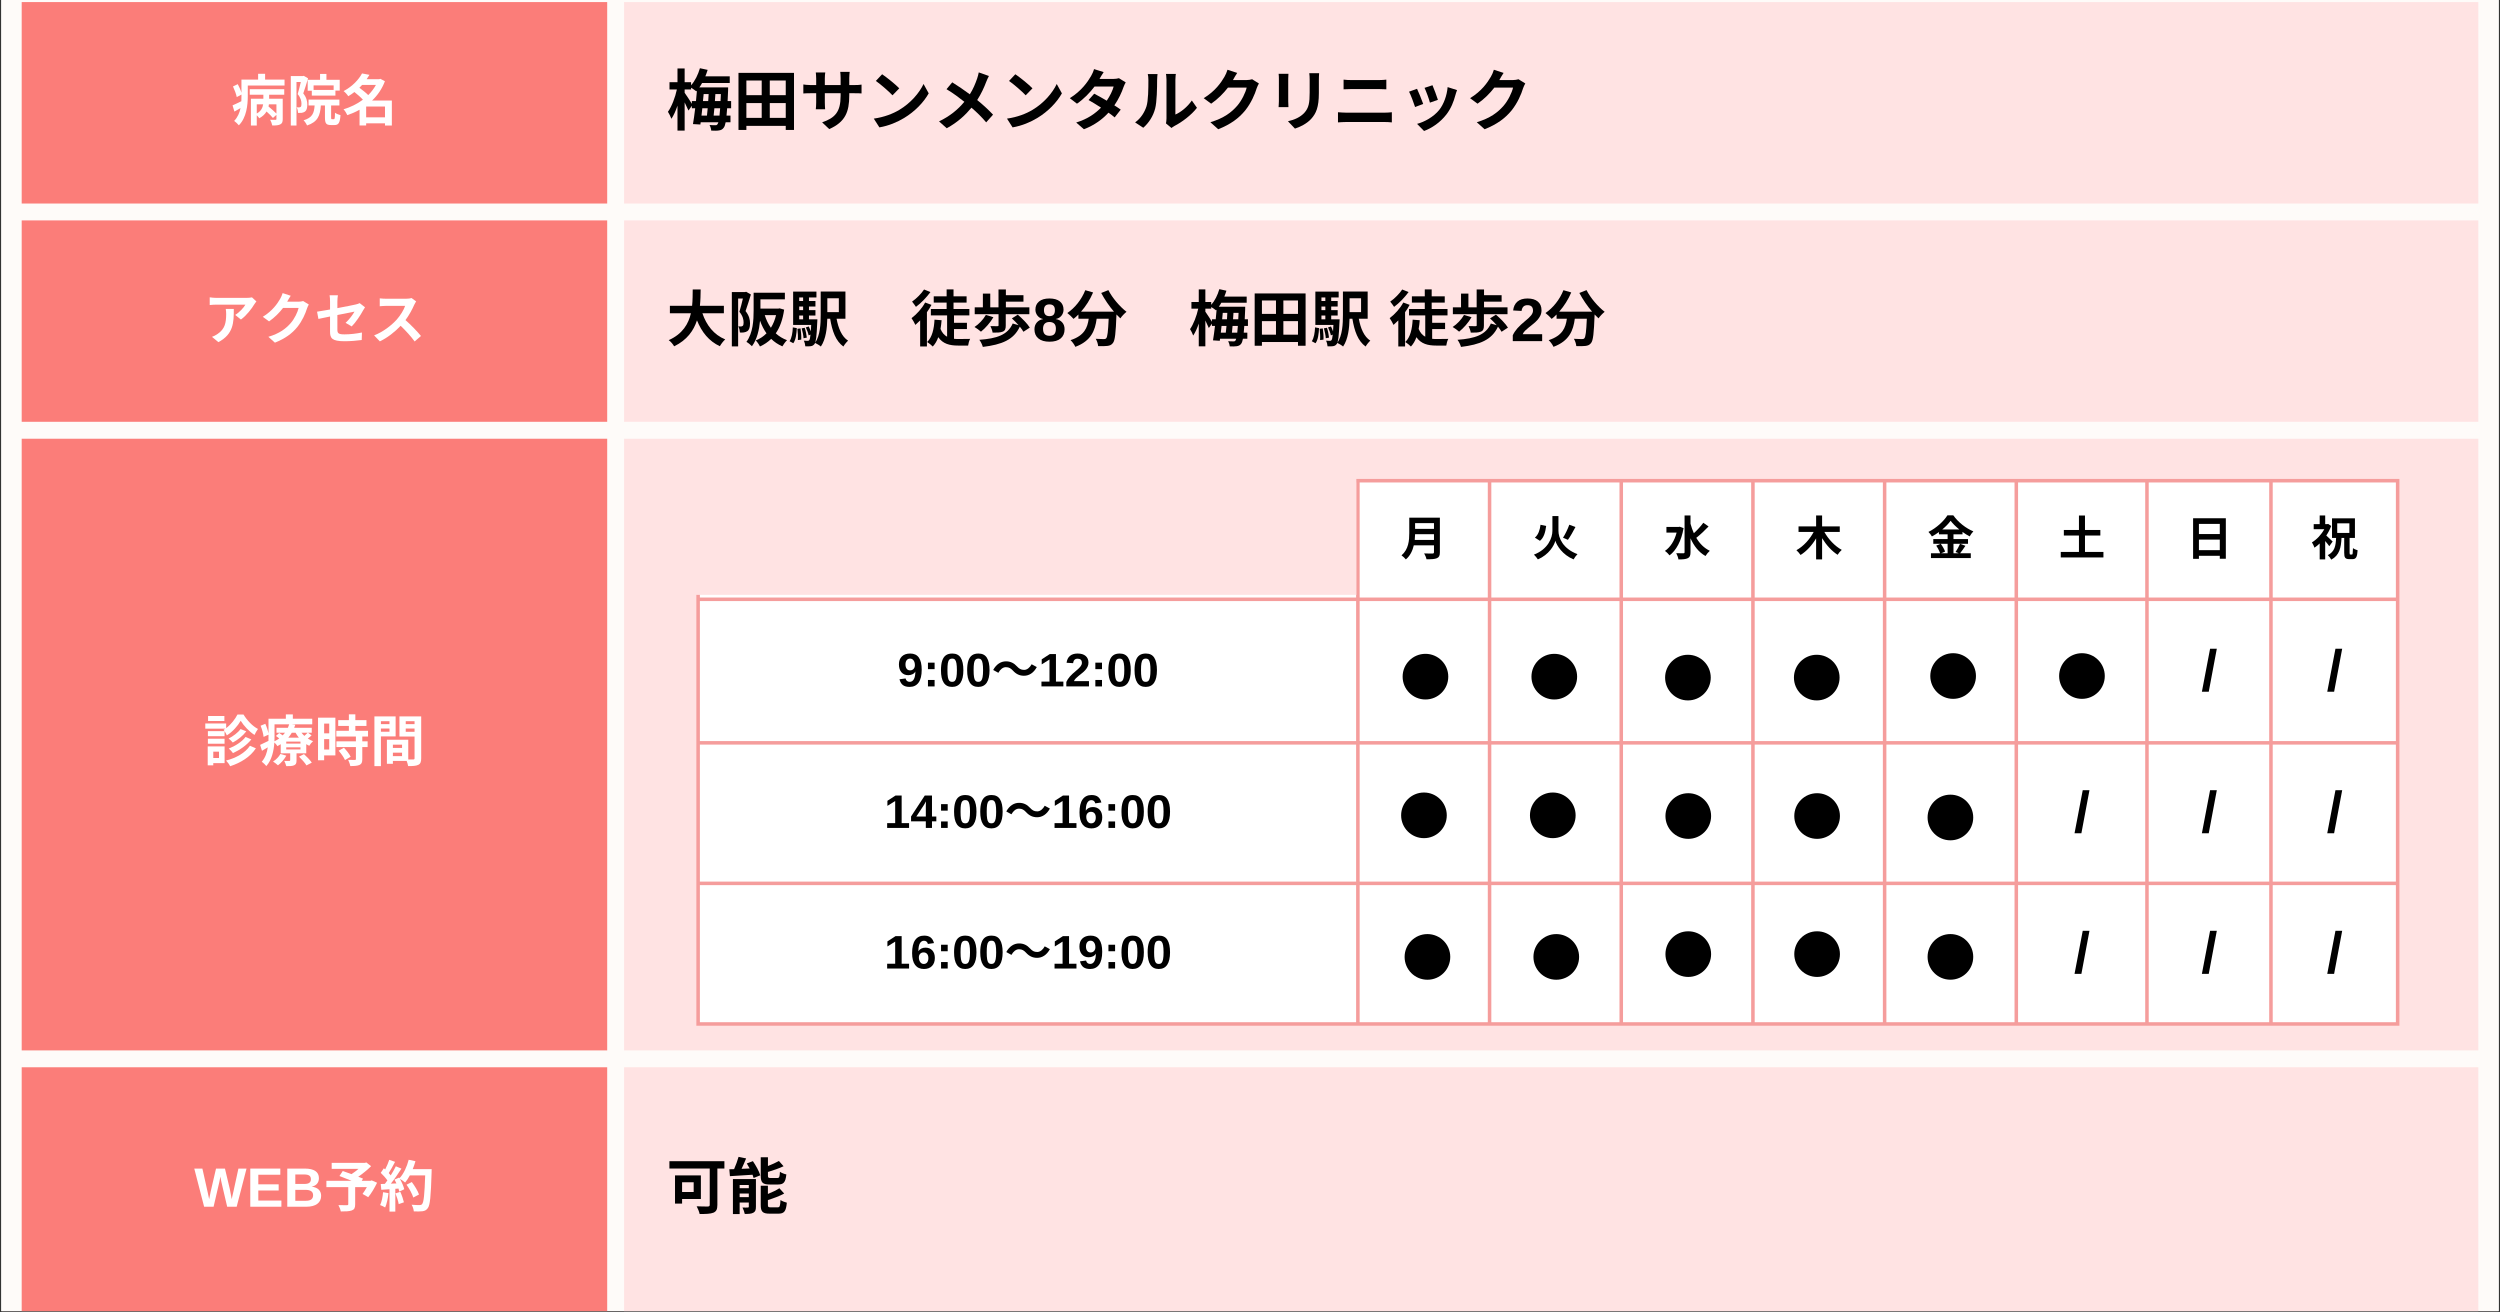 <?xml version="1.0" encoding="utf-8"?>
<svg xmlns="http://www.w3.org/2000/svg" xmlns:xlink="http://www.w3.org/1999/xlink" width="1200" zoomAndPan="magnify" viewBox="0 0 900 472.5" height="630" preserveAspectRatio="xMidYMid meet" version="1.0">
  <rect x="0" y="0" width="900" height="472.5" fill="#333333" stroke="none"/>
  <defs>
    <g/>
    <clipPath id="6c22bc46cd">
      <path clip-rule="nonzero" d="M 0.477 0 L 899.523 0 L 899.523 472 L 0.477 472 Z M 0.477 0"/>
    </clipPath>
    <clipPath id="b847fb848b">
      <path clip-rule="nonzero" d="M 7.809 0.75 L 219 0.75 L 219 472 L 7.809 472 Z M 7.809 0.75"/>
    </clipPath>
    <clipPath id="3b7fc846bc">
      <path clip-rule="nonzero" d="M 224 0.75 L 892.621 0.75 L 892.621 472 L 224 472 Z M 224 0.75"/>
    </clipPath>
    <clipPath id="396785a73f">
      <path clip-rule="nonzero" d="M 251 172.422 L 864 172.422 L 864 369 L 251 369 Z M 251 172.422"/>
    </clipPath>
    <clipPath id="e462c438b9">
      <path clip-rule="nonzero" d="M 250.688 173 L 864 173 L 864 369 L 250.688 369 Z M 250.688 173"/>
    </clipPath>
    <clipPath id="a4639492f0">
      <path clip-rule="nonzero" d="M 250.688 172.422 L 864.289 172.422 L 864.289 369.461 L 250.688 369.461 Z M 250.688 172.422"/>
    </clipPath>
    <clipPath id="01d19cb729">
      <path clip-rule="nonzero" d="M 243.98 164.91 L 488.293 164.91 L 488.293 214.156 L 243.98 214.156 Z M 243.98 164.91"/>
    </clipPath>
    <clipPath id="ae10f3ac11">
      <path clip-rule="nonzero" d="M 504.945 235.379 L 521.379 235.379 L 521.379 251.816 L 504.945 251.816 Z M 504.945 235.379"/>
    </clipPath>
    <clipPath id="81d6624d41">
      <path clip-rule="nonzero" d="M 513.164 235.379 C 508.625 235.379 504.945 239.059 504.945 243.598 C 504.945 248.137 508.625 251.816 513.164 251.816 C 517.703 251.816 521.379 248.137 521.379 243.598 C 521.379 239.059 517.703 235.379 513.164 235.379 Z M 513.164 235.379"/>
    </clipPath>
    <clipPath id="534e5c69ef">
      <path clip-rule="nonzero" d="M 551.324 235.379 L 567.758 235.379 L 567.758 251.816 L 551.324 251.816 Z M 551.324 235.379"/>
    </clipPath>
    <clipPath id="421ea52e70">
      <path clip-rule="nonzero" d="M 559.543 235.379 C 555.004 235.379 551.324 239.059 551.324 243.598 C 551.324 248.137 555.004 251.816 559.543 251.816 C 564.082 251.816 567.762 248.137 567.762 243.598 C 567.762 239.059 564.082 235.379 559.543 235.379 Z M 559.543 235.379"/>
    </clipPath>
    <clipPath id="1ea67512c7">
      <path clip-rule="nonzero" d="M 504.406 285.305 L 520.84 285.305 L 520.84 301.738 L 504.406 301.738 Z M 504.406 285.305"/>
    </clipPath>
    <clipPath id="e1a15c1273">
      <path clip-rule="nonzero" d="M 512.625 285.305 C 508.086 285.305 504.406 288.984 504.406 293.523 C 504.406 298.059 508.086 301.738 512.625 301.738 C 517.164 301.738 520.84 298.059 520.84 293.523 C 520.84 288.984 517.164 285.305 512.625 285.305 Z M 512.625 285.305"/>
    </clipPath>
    <clipPath id="d4113eca12">
      <path clip-rule="nonzero" d="M 550.785 285.305 L 567.223 285.305 L 567.223 301.738 L 550.785 301.738 Z M 550.785 285.305"/>
    </clipPath>
    <clipPath id="379fa4c5e2">
      <path clip-rule="nonzero" d="M 559.004 285.305 C 554.465 285.305 550.785 288.984 550.785 293.523 C 550.785 298.059 554.465 301.738 559.004 301.738 C 563.543 301.738 567.223 298.059 567.223 293.523 C 567.223 288.984 563.543 285.305 559.004 285.305 Z M 559.004 285.305"/>
    </clipPath>
    <clipPath id="5f213f33f9">
      <path clip-rule="nonzero" d="M 505.66 336.27 L 522.094 336.27 L 522.094 352.707 L 505.66 352.707 Z M 505.66 336.27"/>
    </clipPath>
    <clipPath id="2cb822ae5e">
      <path clip-rule="nonzero" d="M 513.879 336.27 C 509.34 336.27 505.66 339.949 505.66 344.488 C 505.66 349.027 509.34 352.707 513.879 352.707 C 518.418 352.707 522.094 349.027 522.094 344.488 C 522.094 339.949 518.418 336.27 513.879 336.27 Z M 513.879 336.27"/>
    </clipPath>
    <clipPath id="9232d7c633">
      <path clip-rule="nonzero" d="M 552.039 336.27 L 568.477 336.27 L 568.477 352.707 L 552.039 352.707 Z M 552.039 336.27"/>
    </clipPath>
    <clipPath id="b566c2d44a">
      <path clip-rule="nonzero" d="M 560.258 336.27 C 555.719 336.27 552.039 339.949 552.039 344.488 C 552.039 349.027 555.719 352.707 560.258 352.707 C 564.797 352.707 568.477 349.027 568.477 344.488 C 568.477 339.949 564.797 336.27 560.258 336.27 Z M 560.258 336.27"/>
    </clipPath>
    <clipPath id="b3e66d8d43">
      <path clip-rule="nonzero" d="M 599.438 235.715 L 615.871 235.715 L 615.871 252.152 L 599.438 252.152 Z M 599.438 235.715"/>
    </clipPath>
    <clipPath id="bb9548df90">
      <path clip-rule="nonzero" d="M 607.652 235.715 C 603.117 235.715 599.438 239.395 599.438 243.934 C 599.438 248.473 603.117 252.152 607.652 252.152 C 612.191 252.152 615.871 248.473 615.871 243.934 C 615.871 239.395 612.191 235.715 607.652 235.715 Z M 607.652 235.715"/>
    </clipPath>
    <clipPath id="b216bb3a9a">
      <path clip-rule="nonzero" d="M 645.816 235.715 L 662.25 235.715 L 662.25 252.152 L 645.816 252.152 Z M 645.816 235.715"/>
    </clipPath>
    <clipPath id="803224c342">
      <path clip-rule="nonzero" d="M 654.035 235.715 C 649.496 235.715 645.816 239.395 645.816 243.934 C 645.816 248.473 649.496 252.152 654.035 252.152 C 658.57 252.152 662.25 248.473 662.25 243.934 C 662.25 239.395 658.57 235.715 654.035 235.715 Z M 654.035 235.715"/>
    </clipPath>
    <clipPath id="59af4ed25b">
      <path clip-rule="nonzero" d="M 694.906 235.152 L 711.344 235.152 L 711.344 251.586 L 694.906 251.586 Z M 694.906 235.152"/>
    </clipPath>
    <clipPath id="454f59584e">
      <path clip-rule="nonzero" d="M 703.125 235.152 C 698.586 235.152 694.906 238.832 694.906 243.367 C 694.906 247.906 698.586 251.586 703.125 251.586 C 707.664 251.586 711.344 247.906 711.344 243.367 C 711.344 238.832 707.664 235.152 703.125 235.152 Z M 703.125 235.152"/>
    </clipPath>
    <clipPath id="ec9f4ce021">
      <path clip-rule="nonzero" d="M 741.285 235.152 L 757.723 235.152 L 757.723 251.586 L 741.285 251.586 Z M 741.285 235.152"/>
    </clipPath>
    <clipPath id="a426a22bcf">
      <path clip-rule="nonzero" d="M 749.504 235.152 C 744.965 235.152 741.285 238.832 741.285 243.367 C 741.285 247.906 744.965 251.586 749.504 251.586 C 754.043 251.586 757.723 247.906 757.723 243.367 C 757.723 238.832 754.043 235.152 749.504 235.152 Z M 749.504 235.152"/>
    </clipPath>
    <clipPath id="d127313479">
      <path clip-rule="nonzero" d="M 599.562 285.555 L 615.996 285.555 L 615.996 301.988 L 599.562 301.988 Z M 599.562 285.555"/>
    </clipPath>
    <clipPath id="2233eacd3d">
      <path clip-rule="nonzero" d="M 607.777 285.555 C 603.238 285.555 599.562 289.23 599.562 293.77 C 599.562 298.309 603.238 301.988 607.777 301.988 C 612.316 301.988 615.996 298.309 615.996 293.77 C 615.996 289.23 612.316 285.555 607.777 285.555 Z M 607.777 285.555"/>
    </clipPath>
    <clipPath id="ba87b650c6">
      <path clip-rule="nonzero" d="M 645.941 285.555 L 662.375 285.555 L 662.375 301.988 L 645.941 301.988 Z M 645.941 285.555"/>
    </clipPath>
    <clipPath id="b82f3f7e8c">
      <path clip-rule="nonzero" d="M 654.156 285.555 C 649.617 285.555 645.941 289.23 645.941 293.77 C 645.941 298.309 649.617 301.988 654.156 301.988 C 658.695 301.988 662.375 298.309 662.375 293.77 C 662.375 289.23 658.695 285.555 654.156 285.555 Z M 654.156 285.555"/>
    </clipPath>
    <clipPath id="74e60b1486">
      <path clip-rule="nonzero" d="M 599.562 335.266 L 615.996 335.266 L 615.996 351.699 L 599.562 351.699 Z M 599.562 335.266"/>
    </clipPath>
    <clipPath id="ae18a80f0f">
      <path clip-rule="nonzero" d="M 607.777 335.266 C 603.238 335.266 599.562 338.945 599.562 343.484 C 599.562 348.02 603.238 351.699 607.777 351.699 C 612.316 351.699 615.996 348.02 615.996 343.484 C 615.996 338.945 612.316 335.266 607.777 335.266 Z M 607.777 335.266"/>
    </clipPath>
    <clipPath id="32466e8c2c">
      <path clip-rule="nonzero" d="M 645.941 335.266 L 662.375 335.266 L 662.375 351.699 L 645.941 351.699 Z M 645.941 335.266"/>
    </clipPath>
    <clipPath id="3e07c1ad3a">
      <path clip-rule="nonzero" d="M 654.156 335.266 C 649.617 335.266 645.941 338.945 645.941 343.484 C 645.941 348.02 649.617 351.699 654.156 351.699 C 658.695 351.699 662.375 348.02 662.375 343.484 C 662.375 338.945 658.695 335.266 654.156 335.266 Z M 654.156 335.266"/>
    </clipPath>
    <clipPath id="cd3b6b5da7">
      <path clip-rule="nonzero" d="M 693.93 336.262 L 710.363 336.262 L 710.363 352.695 L 693.93 352.695 Z M 693.93 336.262"/>
    </clipPath>
    <clipPath id="d6823b70c9">
      <path clip-rule="nonzero" d="M 693.93 344.477 C 693.93 349.016 697.609 352.695 702.148 352.695 C 706.684 352.695 710.363 349.016 710.363 344.477 C 710.363 339.941 706.684 336.262 702.148 336.262 C 697.609 336.262 693.93 339.941 693.93 344.477 Z M 693.93 344.477"/>
    </clipPath>
    <clipPath id="2986ac03c8">
      <path clip-rule="nonzero" d="M 693.93 286.078 L 710.363 286.078 L 710.363 302.516 L 693.93 302.516 Z M 693.93 286.078"/>
    </clipPath>
    <clipPath id="11d7dcd34f">
      <path clip-rule="nonzero" d="M 693.93 294.297 C 693.93 298.836 697.609 302.516 702.148 302.516 C 706.684 302.516 710.363 298.836 710.363 294.297 C 710.363 289.758 706.684 286.078 702.148 286.078 C 697.609 286.078 693.93 289.758 693.93 294.297 Z M 693.93 294.297"/>
    </clipPath>
  </defs>
  <g clip-path="url(#6c22bc46cd)">
    <path fill="#ffffff" fill-opacity="1" fill-rule="nonzero" d="M 0.477 0 L 899.523 0 L 899.523 472 L 0.477 472 Z M 0.477 0"/>
    <path fill="#fefbf9" fill-opacity="1" fill-rule="nonzero" d="M 0.477 0 L 899.523 0 L 899.523 472 L 0.477 472 Z M 0.477 0"/>
  </g>
  <g clip-path="url(#b847fb848b)">
    <path fill="#fb7d79" fill-opacity="1" fill-rule="nonzero" d="M 7.809 0.75 L 7.809 73.266 L 218.59 73.266 L 218.59 0.75 Z M 7.809 79.344 L 7.809 151.855 L 218.59 151.855 L 218.59 79.344 Z M 7.809 157.938 L 7.809 378.145 L 218.59 378.145 L 218.59 157.938 Z M 7.809 384.227 L 7.809 472 L 218.59 472 L 218.59 384.227 Z M 7.809 384.227"/>
  </g>
  <g clip-path="url(#3b7fc846bc)">
    <path fill="#ffe3e3" fill-opacity="1" fill-rule="nonzero" d="M 224.668 0.75 L 224.668 73.266 L 892.191 73.266 L 892.191 0.75 Z M 224.668 79.344 L 224.668 151.855 L 892.191 151.855 L 892.191 79.344 Z M 224.668 157.938 L 224.668 378.145 L 892.191 378.145 L 892.191 157.938 Z M 224.668 384.227 L 224.668 472 L 892.191 472 L 892.191 384.227 Z M 224.668 384.227"/>
  </g>
  <g fill="#ffffff" fill-opacity="1">
    <g transform="translate(83.233, 43.454)">
      <g>
        <path d="M 16.281 -2.562 C 15.562 -3.297 14.391 -4.328 13.438 -5.109 C 13.5 -5.375 13.531 -5.656 13.578 -5.906 L 16.281 -5.906 Z M 9.203 -5.906 L 11.5 -5.906 C 11.328 -4.719 10.781 -3.453 9.203 -2.594 Z M 6.672 -9.344 L 11.578 -9.344 L 11.578 -7.906 L 7.094 -7.906 L 7.094 1.734 L 9.203 1.734 L 9.203 -1.953 C 9.562 -1.625 9.906 -1.172 10.109 -0.875 C 11.344 -1.562 12.188 -2.391 12.719 -3.312 C 13.625 -2.516 14.531 -1.594 15.016 -0.984 L 16.281 -2.109 L 16.281 -0.625 C 16.281 -0.406 16.188 -0.312 15.938 -0.312 C 15.703 -0.297 14.812 -0.297 14.016 -0.344 C 14.344 0.219 14.672 1.094 14.781 1.719 C 16.031 1.734 16.953 1.672 17.625 1.344 C 18.344 1 18.547 0.438 18.547 -0.578 L 18.547 -7.906 L 13.656 -7.906 L 13.656 -9.344 L 19.094 -9.344 L 19.094 -11.344 L 6.672 -11.344 Z M 12.203 -14.797 L 12.203 -16.891 L 9.688 -16.891 L 9.688 -14.797 L 3.688 -14.797 L 3.688 -10.047 C 3.422 -11 2.891 -12.203 2.359 -13.156 L 0.641 -12.328 C 1.234 -11.078 1.812 -9.5 2 -8.5 L 3.688 -9.406 L 3.688 -8.859 C 3.688 -8.266 3.688 -7.641 3.656 -7.016 C 2.453 -6.406 1.297 -5.875 0.484 -5.516 L 1.156 -3.281 C 1.875 -3.672 2.609 -4.109 3.359 -4.547 C 3.016 -2.891 2.344 -1.234 1.062 0.078 C 1.5 0.359 2.422 1.219 2.75 1.656 C 5.516 -1.078 5.969 -5.656 5.969 -8.844 L 5.969 -12.656 L 19.203 -12.656 L 19.203 -14.797 Z M 12.203 -14.797"/>
      </g>
    </g>
  </g>
  <g fill="#ffffff" fill-opacity="1">
    <g transform="translate(103.204, 43.454)">
      <g>
        <path d="M 16.906 -11.078 L 9.688 -11.078 L 9.688 -12.719 L 16.906 -12.719 Z M 7.562 -14.734 L 7.562 -10.797 L 9.047 -10.797 L 9.047 -9.047 L 17.547 -9.047 L 17.547 -10.828 L 19.094 -10.828 L 19.094 -14.734 L 14.312 -14.734 L 14.312 -16.828 L 12.016 -16.828 L 12.016 -14.734 Z M 6.156 -16.156 L 5.812 -16.062 L 1.484 -16.062 L 1.484 1.734 L 3.531 1.734 L 3.531 -13.938 L 5.094 -13.938 C 4.766 -12.578 4.359 -10.844 3.953 -9.578 C 5.078 -8.25 5.328 -7.016 5.328 -6.094 C 5.328 -5.531 5.25 -5.125 5.031 -4.969 C 4.875 -4.859 4.688 -4.812 4.469 -4.797 C 4.234 -4.797 3.953 -4.797 3.594 -4.812 C 3.906 -4.25 4.094 -3.359 4.109 -2.797 C 4.594 -2.781 5.047 -2.797 5.391 -2.828 C 5.844 -2.922 6.234 -3.031 6.547 -3.25 C 7.172 -3.688 7.422 -4.531 7.422 -5.812 C 7.422 -6.969 7.172 -8.312 5.969 -9.828 C 6.531 -11.375 7.188 -13.562 7.703 -15.25 Z M 16.312 -0.547 C 16.031 -0.547 16 -0.594 16 -1.172 L 16 -5.484 L 18.984 -5.484 L 18.984 -7.609 L 7.875 -7.609 L 7.875 -5.484 L 10.062 -5.484 C 9.859 -2.719 9.266 -1.094 6.078 -0.141 C 6.531 0.281 7.125 1.156 7.328 1.719 C 11.219 0.422 12.062 -1.875 12.297 -5.484 L 13.781 -5.484 L 13.781 -1.156 C 13.781 0.875 14.156 1.562 15.891 1.562 L 17.234 1.562 C 18.656 1.562 19.172 0.797 19.375 -2 C 18.797 -2.141 17.828 -2.516 17.391 -2.875 C 17.359 -0.844 17.297 -0.547 16.969 -0.547 Z M 16.312 -0.547"/>
      </g>
    </g>
  </g>
  <g fill="#ffffff" fill-opacity="1">
    <g transform="translate(123.175, 43.454)">
      <g>
        <path d="M 8.641 -1.203 L 8.641 -5.094 L 15.422 -5.094 L 15.422 -1.203 Z M 12.156 -12.875 C 11.438 -11.562 10.5 -10.328 9.391 -9.219 C 8.547 -10.078 7.266 -11.078 6.203 -11.859 C 6.547 -12.203 6.875 -12.547 7.188 -12.875 Z M 17.891 -7.25 L 10.766 -7.25 C 12.766 -9.141 14.375 -11.484 15.391 -14.219 L 13.766 -15.078 L 13.359 -14.953 L 8.828 -14.953 C 9.188 -15.469 9.531 -16 9.828 -16.516 L 7.156 -17.016 C 5.984 -14.844 3.797 -12.406 0.516 -10.656 C 1.062 -10.266 1.844 -9.391 2.203 -8.812 C 3 -9.281 3.734 -9.781 4.406 -10.328 C 5.469 -9.484 6.672 -8.453 7.469 -7.562 C 5.391 -6.031 2.969 -4.828 0.484 -4.109 C 0.984 -3.641 1.578 -2.656 1.859 -2 C 3.375 -2.516 4.875 -3.156 6.266 -3.953 L 6.266 1.719 L 8.641 1.719 L 8.641 0.938 L 15.422 0.938 L 15.422 1.734 L 17.891 1.734 Z M 17.891 -7.25"/>
      </g>
    </g>
  </g>
  <g fill="#000000" fill-opacity="1">
    <g transform="translate(239.863, 44.952)">
      <g>
        <path d="M 17.047 -3.328 C 17.141 -4.125 17.203 -5.031 17.312 -5.969 L 19.391 -5.969 C 19.312 -4.938 19.25 -4.047 19.156 -3.328 Z M 14.906 -5.969 C 14.812 -5.031 14.734 -4.125 14.641 -3.328 L 12.672 -3.328 C 12.781 -4.172 12.875 -5.062 12.969 -5.969 Z M 9.203 -8.578 L 9.203 -7.594 C 8.578 -8.609 7.188 -10.766 6.609 -11.547 L 6.609 -12.734 L 8.922 -12.734 L 8.922 -13.375 C 9.562 -12.984 10.375 -12.438 10.812 -12.078 L 11.031 -12.312 C 10.938 -11.125 10.812 -9.844 10.688 -8.578 Z M 15.25 -11.094 C 15.219 -10.281 15.172 -9.422 15.094 -8.578 L 13.203 -8.578 C 13.297 -9.422 13.375 -10.281 13.453 -11.094 Z M 17.5 -8.578 C 17.562 -9.422 17.609 -10.281 17.672 -11.094 L 19.656 -11.094 C 19.625 -10.188 19.578 -9.344 19.531 -8.578 Z M 23.344 -5.969 L 23.344 -8.578 L 22.078 -8.578 C 22.125 -9.703 22.188 -10.984 22.25 -12.391 C 22.25 -12.703 22.266 -13.5 22.266 -13.5 L 11.906 -13.5 C 12.266 -13.969 12.578 -14.531 12.891 -15.078 L 22.844 -15.078 L 22.844 -17.469 L 14.062 -17.469 C 14.375 -18.234 14.641 -19 14.891 -19.797 L 12.109 -20.391 C 11.453 -18.094 10.328 -15.812 8.922 -14.234 L 8.922 -15.359 L 6.609 -15.359 L 6.609 -20.297 L 4.031 -20.297 L 4.031 -15.359 L 1.156 -15.359 L 1.156 -12.734 L 3.812 -12.734 C 3.219 -9.906 1.938 -6.562 0.594 -4.703 C 1 -4.047 1.578 -2.969 1.844 -2.188 C 2.656 -3.375 3.406 -5.062 4.031 -6.906 L 4.031 2.062 L 6.609 2.062 L 6.609 -8.094 C 7.141 -7.016 7.672 -5.891 7.984 -5.156 L 9.203 -6.859 L 9.203 -5.969 L 10.406 -5.969 C 10.156 -3.828 9.875 -1.844 9.609 -0.281 L 12.266 -0.125 L 12.391 -0.938 L 18.75 -0.938 C 18.672 -0.625 18.547 -0.406 18.453 -0.266 C 18.219 0.078 18.031 0.141 17.672 0.125 C 17.234 0.141 16.469 0.125 15.562 0.047 C 15.891 0.625 16.156 1.484 16.172 2.062 C 17.234 2.109 18.234 2.141 18.891 2.016 C 19.625 1.922 20.234 1.672 20.703 0.984 C 20.969 0.625 21.188 0.047 21.375 -0.938 L 23.109 -0.938 L 23.109 -3.328 L 21.688 -3.328 C 21.766 -4.078 21.828 -4.969 21.906 -5.969 Z M 23.344 -5.969"/>
      </g>
    </g>
  </g>
  <g fill="#000000" fill-opacity="1">
    <g transform="translate(263.838, 44.952)">
      <g>
        <path d="M 13.281 -2.516 L 13.281 -7.844 L 19.031 -7.844 L 19.031 -2.516 Z M 4.859 -7.844 L 10.375 -7.844 L 10.375 -2.516 L 4.859 -2.516 Z M 10.375 -15.969 L 10.375 -10.688 L 4.859 -10.688 L 4.859 -15.969 Z M 19.031 -10.688 L 13.281 -10.688 L 13.281 -15.969 L 19.031 -15.969 Z M 2.016 -18.719 L 2.016 1.828 L 4.859 1.828 L 4.859 0.359 L 19.031 0.359 L 19.031 1.828 L 22 1.828 L 22 -18.719 Z M 2.016 -18.719"/>
      </g>
    </g>
  </g>
  <g fill="#000000" fill-opacity="1">
    <g transform="translate(287.812, 44.952)">
      <g>
        <path d="M 17.922 -14.328 L 17.922 -16.844 C 17.922 -17.812 18.031 -18.594 18.078 -19.078 L 14.672 -19.078 C 14.734 -18.594 14.812 -17.812 14.812 -16.844 L 14.812 -14.328 L 9.125 -14.328 L 9.125 -16.688 C 9.125 -17.641 9.203 -18.406 9.281 -18.859 L 5.875 -18.859 C 5.922 -18.406 6.016 -17.609 6.016 -16.703 L 6.016 -14.328 L 3.984 -14.328 C 2.781 -14.328 1.828 -14.484 1.391 -14.547 L 1.391 -11.297 C 1.922 -11.344 2.781 -11.391 3.984 -11.391 L 6.016 -11.391 L 6.016 -8.125 C 6.016 -7.047 5.938 -6.094 5.875 -5.609 L 9.234 -5.609 C 9.203 -6.094 9.125 -7.078 9.125 -8.125 L 9.125 -11.391 L 14.812 -11.391 L 14.812 -10.469 C 14.812 -4.609 12.781 -2.516 8.156 -0.906 L 10.719 1.516 C 16.484 -1.031 17.922 -4.656 17.922 -10.594 L 17.922 -11.391 L 19.703 -11.391 C 20.969 -11.391 21.812 -11.359 22.344 -11.312 L 22.344 -14.5 C 21.688 -14.375 20.969 -14.328 19.703 -14.328 Z M 17.922 -14.328"/>
      </g>
    </g>
  </g>
  <g fill="#000000" fill-opacity="1">
    <g transform="translate(311.787, 44.952)">
      <g>
        <path d="M 5.781 -18.219 L 3.516 -15.812 C 5.266 -14.594 8.266 -11.984 9.516 -10.641 L 11.953 -13.156 C 10.562 -14.594 7.453 -17.094 5.781 -18.219 Z M 2.781 -2.25 L 4.797 0.906 C 8.172 0.328 11.266 -1 13.688 -2.469 C 17.547 -4.797 20.734 -8.094 22.547 -11.344 L 20.688 -14.719 C 19.172 -11.484 16.031 -7.812 11.953 -5.391 C 9.641 -4 6.516 -2.781 2.781 -2.25 Z M 2.781 -2.25"/>
      </g>
    </g>
  </g>
  <g fill="#000000" fill-opacity="1">
    <g transform="translate(335.762, 44.952)">
      <g>
        <path d="M 16.594 -18.891 C 16.469 -18.266 16.234 -17.281 16.016 -16.688 C 15.359 -14.812 14.594 -12.922 13.375 -11 C 11.438 -12.438 8.969 -14.125 7.047 -15.312 L 4.984 -12.844 C 7.438 -11.391 9.703 -9.656 11.406 -8.312 C 9.062 -5.469 6.203 -3.141 2.297 -1.25 L 5.062 1.219 C 9.109 -0.984 11.859 -3.641 13.969 -6.188 C 15.891 -4.531 17.594 -2.875 19.266 -0.906 L 21.734 -3.672 C 20.141 -5.375 18.141 -7.219 16.031 -8.938 C 17.469 -11.141 18.547 -13.547 19.266 -15.453 C 19.484 -16.016 19.938 -17.062 20.25 -17.594 Z M 16.594 -18.891"/>
      </g>
    </g>
  </g>
  <g fill="#000000" fill-opacity="1">
    <g transform="translate(359.736, 44.952)">
      <g>
        <path d="M 5.781 -18.219 L 3.516 -15.812 C 5.266 -14.594 8.266 -11.984 9.516 -10.641 L 11.953 -13.156 C 10.562 -14.594 7.453 -17.094 5.781 -18.219 Z M 2.781 -2.25 L 4.797 0.906 C 8.172 0.328 11.266 -1 13.688 -2.469 C 17.547 -4.797 20.734 -8.094 22.547 -11.344 L 20.688 -14.719 C 19.172 -11.484 16.031 -7.812 11.953 -5.391 C 9.641 -4 6.516 -2.781 2.781 -2.25 Z M 2.781 -2.25"/>
      </g>
    </g>
  </g>
  <g fill="#000000" fill-opacity="1">
    <g transform="translate(383.711, 44.952)">
      <g>
        <path d="M 19.109 -16.797 C 18.578 -16.641 17.766 -16.531 17.016 -16.531 L 12.109 -16.531 L 12.125 -16.562 C 12.422 -17.062 13.031 -18.172 13.609 -19 L 10.141 -20.078 C 9.922 -19.25 9.422 -18.141 9.062 -17.562 C 7.859 -15.484 5.625 -12.203 1.422 -9.609 L 4 -7.625 C 6.422 -9.281 8.656 -11.578 10.328 -13.812 L 17.203 -13.812 C 16.844 -12.375 15.891 -10.406 14.719 -8.703 C 13.109 -9.656 11.484 -10.562 10.203 -11.219 L 8.172 -8.938 C 9.391 -8.25 11.031 -7.266 12.656 -6.203 C 10.672 -4.172 7.953 -2.141 3.719 -0.844 L 6.5 1.578 C 10.375 0.094 13.203 -2.062 15.344 -4.391 C 16.234 -3.766 17 -3.188 17.562 -2.688 L 19.75 -5.484 C 19.156 -5.922 18.344 -6.469 17.453 -7.016 C 19.031 -9.328 20.141 -11.75 20.75 -13.594 C 20.969 -14.188 21.281 -14.844 21.547 -15.297 Z M 19.109 -16.797"/>
      </g>
    </g>
  </g>
  <g fill="#000000" fill-opacity="1">
    <g transform="translate(407.686, 44.952)">
      <g>
        <path d="M 3.891 1.047 C 5.938 -0.766 7.438 -3.109 8.156 -5.828 C 8.797 -8.25 8.875 -13.297 8.875 -16.125 C 8.875 -17.109 9.016 -18.188 9.031 -18.281 L 5.516 -18.281 C 5.656 -17.719 5.734 -17.062 5.734 -16.109 C 5.734 -13.203 5.703 -8.672 5.031 -6.609 C 4.359 -4.578 3.062 -2.375 0.953 -0.891 Z M 14.047 1.125 C 14.359 0.891 14.594 0.672 15.094 0.406 C 17.781 -0.953 21.234 -3.547 23.219 -6.141 L 21.375 -8.766 C 19.781 -6.453 17.406 -4.547 15.453 -3.719 L 15.453 -16.25 C 15.453 -17.328 15.609 -18.266 15.625 -18.344 L 12.062 -18.344 C 12.078 -18.266 12.25 -17.359 12.25 -16.281 L 12.25 -2.297 C 12.25 -1.656 12.156 -0.984 12.062 -0.531 Z M 14.047 1.125"/>
      </g>
    </g>
  </g>
  <g fill="#000000" fill-opacity="1">
    <g transform="translate(431.661, 44.952)">
      <g>
        <path d="M 19.109 -16.422 C 18.547 -16.25 17.766 -16.125 17.016 -16.125 L 12.203 -16.125 L 12.266 -16.25 C 12.562 -16.781 13.156 -17.859 13.734 -18.703 L 10.234 -19.844 C 10.016 -19.031 9.516 -17.922 9.156 -17.328 C 7.953 -15.266 5.875 -12.172 1.672 -9.609 L 4.359 -7.625 C 6.719 -9.234 8.797 -11.344 10.406 -13.422 L 17.141 -13.422 C 16.75 -11.625 15.359 -8.75 13.734 -6.875 C 11.656 -4.5 8.984 -2.422 4.078 -0.953 L 6.906 1.578 C 11.406 -0.219 14.312 -2.391 16.594 -5.172 C 18.75 -7.859 20.109 -11.047 20.75 -13.188 C 20.953 -13.781 21.281 -14.453 21.547 -14.906 Z M 19.109 -16.422"/>
      </g>
    </g>
  </g>
  <g fill="#000000" fill-opacity="1">
    <g transform="translate(455.635, 44.952)">
      <g>
        <path d="M 4.672 -18.391 C 4.75 -17.859 4.766 -17.016 4.766 -16.562 L 4.766 -8.484 C 4.766 -7.766 4.672 -6.828 4.656 -6.375 L 8.203 -6.375 C 8.156 -6.922 8.125 -7.859 8.125 -8.469 L 8.125 -16.562 C 8.125 -17.328 8.156 -17.859 8.203 -18.391 Z M 15.703 -18.594 C 15.797 -17.922 15.844 -17.156 15.844 -16.203 L 15.844 -11.656 C 15.844 -7.906 15.531 -6.109 13.906 -4.312 C 12.438 -2.75 10.422 -1.844 8.031 -1.297 L 10.547 1.344 C 12.297 0.797 14.781 -0.391 16.375 -2.141 C 18.141 -4.094 19.156 -6.297 19.156 -11.453 L 19.156 -16.203 C 19.156 -17.156 19.203 -17.922 19.25 -18.594 Z M 15.703 -18.594"/>
      </g>
    </g>
  </g>
  <g fill="#000000" fill-opacity="1">
    <g transform="translate(479.61, 44.952)">
      <g>
        <path d="M 2.062 -0.891 C 2.953 -0.953 4.125 -1.031 5.062 -1.031 L 18.812 -1.031 C 19.531 -1.031 20.609 -0.984 21.453 -0.891 L 21.453 -4.547 C 20.641 -4.453 19.625 -4.391 18.812 -4.391 L 5.062 -4.391 C 4.125 -4.391 3 -4.484 2.062 -4.547 Z M 4.078 -12.797 C 4.891 -12.844 5.984 -12.891 6.906 -12.891 L 16.797 -12.891 C 17.641 -12.891 18.766 -12.828 19.469 -12.797 L 19.469 -16.281 C 18.797 -16.203 17.766 -16.125 16.797 -16.125 L 6.875 -16.125 C 6.062 -16.125 4.938 -16.172 4.078 -16.281 Z M 4.078 -12.797"/>
      </g>
    </g>
  </g>
  <g fill="#000000" fill-opacity="1">
    <g transform="translate(503.585, 44.952)">
      <g>
        <path d="M 12.109 -14.266 L 9.25 -13.328 C 9.844 -12.078 10.906 -9.188 11.188 -8 L 14.062 -9.016 C 13.734 -10.109 12.562 -13.234 12.109 -14.266 Z M 17.562 -13.594 C 17.312 -10.594 16.156 -7.406 14.531 -5.375 C 12.531 -2.875 9.203 -1.047 6.562 -0.359 L 9.078 2.203 C 11.891 1.156 14.891 -0.859 17.109 -3.734 C 18.75 -5.844 19.75 -8.344 20.375 -10.766 C 20.516 -11.234 20.656 -11.75 20.953 -12.516 Z M 6.547 -12.984 L 3.672 -11.953 C 4.25 -10.906 5.438 -7.719 5.844 -6.422 L 8.766 -7.531 C 8.297 -8.875 7.141 -11.766 6.547 -12.984 Z M 6.547 -12.984"/>
      </g>
    </g>
  </g>
  <g fill="#000000" fill-opacity="1">
    <g transform="translate(527.559, 44.952)">
      <g>
        <path d="M 19.109 -16.422 C 18.547 -16.25 17.766 -16.125 17.016 -16.125 L 12.203 -16.125 L 12.266 -16.25 C 12.562 -16.781 13.156 -17.859 13.734 -18.703 L 10.234 -19.844 C 10.016 -19.031 9.516 -17.922 9.156 -17.328 C 7.953 -15.266 5.875 -12.172 1.672 -9.609 L 4.359 -7.625 C 6.719 -9.234 8.797 -11.344 10.406 -13.422 L 17.141 -13.422 C 16.75 -11.625 15.359 -8.75 13.734 -6.875 C 11.656 -4.5 8.984 -2.422 4.078 -0.953 L 6.906 1.578 C 11.406 -0.219 14.312 -2.391 16.594 -5.172 C 18.75 -7.859 20.109 -11.047 20.75 -13.188 C 20.953 -13.781 21.281 -14.453 21.547 -14.906 Z M 19.109 -16.422"/>
      </g>
    </g>
  </g>
  <g fill="#ffffff" fill-opacity="1">
    <g transform="translate(73.248, 122.048)">
      <g>
        <path d="M 8.031 -10.828 C 8.125 -10.188 8.172 -9.641 8.172 -9.031 C 8.172 -5.75 7.688 -3.641 5.156 -1.875 C 4.406 -1.344 3.688 -1 3.062 -0.781 L 5.375 1.125 C 10.828 -1.797 10.922 -5.875 10.922 -10.828 Z M 17.469 -15 C 17.109 -14.875 16.016 -14.812 15.453 -14.812 L 4.688 -14.812 C 3.859 -14.812 3.016 -14.891 2.25 -15.016 L 2.25 -12.234 C 3.188 -12.328 3.859 -12.375 4.688 -12.375 L 15.094 -12.375 C 14.578 -11.406 13.016 -9.641 11.422 -8.672 L 13.484 -7.016 C 15.453 -8.406 17.359 -10.922 18.297 -12.484 C 18.469 -12.781 18.844 -13.266 19.062 -13.516 Z M 17.469 -15"/>
      </g>
    </g>
  </g>
  <g fill="#ffffff" fill-opacity="1">
    <g transform="translate(93.219, 122.048)">
      <g>
        <path d="M 15.922 -13.672 C 15.453 -13.531 14.797 -13.438 14.172 -13.438 L 10.172 -13.438 L 10.219 -13.531 C 10.469 -13.984 10.969 -14.875 11.438 -15.578 L 8.531 -16.531 C 8.344 -15.859 7.922 -14.938 7.625 -14.438 C 6.625 -12.719 4.891 -10.141 1.391 -8 L 3.641 -6.344 C 5.594 -7.688 7.328 -9.438 8.672 -11.188 L 14.281 -11.188 C 13.953 -9.688 12.797 -7.281 11.438 -5.734 C 9.703 -3.75 7.484 -2.016 3.391 -0.797 L 5.75 1.312 C 9.5 -0.188 11.922 -2 13.812 -4.312 C 15.609 -6.547 16.75 -9.203 17.297 -10.984 C 17.453 -11.484 17.734 -12.047 17.953 -12.422 Z M 15.922 -13.672"/>
      </g>
    </g>
  </g>
  <g fill="#ffffff" fill-opacity="1">
    <g transform="translate(113.19, 122.048)">
      <g>
        <path d="M 13.422 -4.531 C 14.859 -5.938 16.672 -8.688 17.547 -10.344 C 17.734 -10.703 18.031 -11.141 18.219 -11.422 L 16.297 -12.922 C 15.922 -12.719 15.438 -12.578 14.875 -12.438 C 13.984 -12.234 11.188 -11.656 8.266 -11.125 L 8.266 -13.484 C 8.266 -14.156 8.344 -15.156 8.453 -15.75 L 5.469 -15.75 C 5.578 -15.156 5.625 -14.141 5.625 -13.484 L 5.625 -10.625 C 3.656 -10.266 1.891 -9.969 0.953 -9.844 L 1.438 -7.234 C 2.281 -7.422 3.859 -7.75 5.625 -8.109 L 5.625 -2.656 C 5.625 -0.297 6.297 0.797 10.844 0.797 C 12.984 0.797 15.375 0.594 17.031 0.359 L 17.109 -2.344 C 15.141 -1.953 12.922 -1.672 10.797 -1.672 C 8.625 -1.672 8.266 -2.109 8.266 -3.359 L 8.266 -8.641 C 11.109 -9.203 13.797 -9.75 14.422 -9.859 C 13.859 -8.828 12.547 -7.016 11.219 -5.828 Z M 13.422 -4.531"/>
      </g>
    </g>
  </g>
  <g fill="#ffffff" fill-opacity="1">
    <g transform="translate(133.161, 122.048)">
      <g>
        <path d="M 15.016 -14.75 C 14.609 -14.609 13.812 -14.5 12.938 -14.5 L 5.906 -14.5 C 5.312 -14.5 4.094 -14.562 3.547 -14.641 L 3.547 -11.797 C 3.969 -11.828 5.078 -11.938 5.906 -11.938 L 12.688 -11.938 C 12.234 -10.531 11.016 -8.547 9.703 -7.047 C 7.828 -4.953 4.734 -2.531 1.516 -1.312 L 3.578 0.844 C 6.312 -0.453 8.969 -2.531 11.078 -4.766 C 12.953 -2.953 14.812 -0.922 16.109 0.875 L 18.391 -1.094 C 17.219 -2.531 14.797 -5.094 12.812 -6.812 C 14.156 -8.609 15.281 -10.75 15.953 -12.297 C 16.141 -12.703 16.5 -13.312 16.656 -13.531 Z M 15.016 -14.75"/>
      </g>
    </g>
  </g>
  <g fill="#000000" fill-opacity="1">
    <g transform="translate(239.863, 122.797)">
      <g>
        <path d="M 20.734 -10.016 L 20.734 -12.719 L 12.109 -12.719 C 12.328 -14.766 12.344 -16.781 12.375 -18.578 L 9.516 -18.578 C 9.484 -16.781 9.516 -14.781 9.297 -12.719 L 1.297 -12.719 L 1.297 -10.016 L 8.859 -10.016 C 8 -6.234 5.906 -2.594 0.875 -0.344 C 1.641 0.203 2.422 1.141 2.828 1.875 C 7.484 -0.375 9.859 -3.797 11.047 -7.469 C 12.766 -3.234 15.312 -0.016 19.281 1.844 C 19.703 1.094 20.562 -0.062 21.219 -0.609 C 17.109 -2.281 14.453 -5.734 13 -10.016 Z M 20.734 -10.016"/>
      </g>
    </g>
  </g>
  <g fill="#000000" fill-opacity="1">
    <g transform="translate(261.836, 122.797)">
      <g>
        <path d="M 6.766 -17.766 L 6.391 -17.656 L 1.625 -17.656 L 1.625 1.906 L 3.891 1.906 L 3.891 -15.328 L 5.609 -15.328 C 5.25 -13.844 4.797 -11.922 4.344 -10.547 C 5.578 -9.078 5.859 -7.719 5.859 -6.703 C 5.859 -6.078 5.781 -5.641 5.531 -5.469 C 5.359 -5.344 5.156 -5.297 4.922 -5.266 C 4.641 -5.266 4.344 -5.266 3.953 -5.297 C 4.312 -4.672 4.5 -3.688 4.531 -3.078 C 5.031 -3.047 5.562 -3.078 5.938 -3.125 C 6.438 -3.203 6.859 -3.344 7.203 -3.578 C 7.891 -4.062 8.172 -4.984 8.172 -6.391 C 8.172 -7.672 7.891 -9.141 6.562 -10.812 C 7.188 -12.516 7.906 -14.922 8.484 -16.781 Z M 17.547 -9.359 C 17.141 -7.625 16.5 -6.109 15.688 -4.797 C 14.719 -6.125 14 -7.688 13.469 -9.359 Z M 18.828 -11.797 L 18.391 -11.703 L 11.922 -11.703 L 11.922 -15.047 L 20.719 -15.047 L 20.719 -17.422 L 9.469 -17.422 L 9.469 -11 C 9.469 -7.625 9.266 -2.922 6.875 0.281 C 7.422 0.547 8.453 1.391 8.859 1.844 C 10.719 -0.609 11.484 -4.156 11.781 -7.344 C 12.391 -5.641 13.156 -4.109 14.109 -2.797 C 13 -1.672 11.703 -0.812 10.234 -0.234 C 10.766 0.281 11.453 1.281 11.75 1.938 C 13.297 1.234 14.625 0.328 15.797 -0.797 C 16.922 0.312 18.25 1.203 19.812 1.891 C 20.188 1.203 20.938 0.203 21.5 -0.328 C 19.953 -0.906 18.578 -1.734 17.438 -2.797 C 18.938 -4.969 19.953 -7.75 20.453 -11.328 Z M 18.828 -11.797"/>
      </g>
    </g>
  </g>
  <g fill="#000000" fill-opacity="1">
    <g transform="translate(283.809, 122.797)">
      <g>
        <path d="M 1.781 0.766 C 2.703 -0.5 2.922 -2.609 3.047 -4.672 L 1.609 -4.938 C 1.516 -3.016 1.234 -1.125 0.438 0.047 Z M 3.266 -4.438 C 3.422 -3.141 3.5 -1.469 3.422 -0.375 L 4.641 -0.531 C 4.703 -1.609 4.594 -3.297 4.391 -4.562 Z M 4.797 -4.594 C 5.125 -3.453 5.422 -1.984 5.469 -1.031 L 6.641 -1.25 C 6.547 -2.219 6.266 -3.672 5.891 -4.797 Z M 3.906 -9.203 L 5.312 -9.203 L 5.312 -7.844 L 3.906 -7.844 Z M 5.312 -15.703 L 5.312 -14.438 L 3.906 -14.438 L 3.906 -15.703 Z M 5.312 -11.156 L 3.906 -11.156 L 3.906 -12.453 L 5.312 -12.453 Z M 7.422 -7.844 L 7.422 -9.203 L 9.75 -9.203 L 9.75 -11.156 L 7.422 -11.156 L 7.422 -12.453 L 9.75 -12.453 L 9.75 -14.438 L 7.422 -14.438 L 7.422 -15.703 L 10.109 -15.703 L 10.109 -17.812 L 1.719 -17.812 L 1.719 -5.828 L 8.219 -5.828 C 8.172 -4.922 8.125 -4.156 8.078 -3.5 C 7.891 -4.094 7.594 -4.719 7.344 -5.266 L 6.281 -4.922 C 6.719 -4.016 7.156 -2.859 7.297 -2.062 L 7.969 -2.328 C 7.844 -1.141 7.719 -0.578 7.531 -0.344 C 7.375 -0.125 7.203 -0.094 6.938 -0.094 C 6.672 -0.094 6.172 -0.094 5.562 -0.156 C 5.859 0.391 6.062 1.25 6.109 1.891 C 6.891 1.906 7.625 1.906 8.078 1.828 C 8.641 1.734 9 1.562 9.406 1.047 C 9.938 0.391 10.188 -1.688 10.406 -6.969 C 10.438 -7.25 10.453 -7.844 10.453 -7.844 Z M 18.172 -15.422 L 18.172 -10.438 L 14.031 -10.438 L 14.031 -15.422 Z M 20.547 -8.062 L 20.547 -17.844 L 11.641 -17.844 L 11.641 -9.406 C 11.641 -6.219 11.484 -2.125 9.625 0.656 C 10.188 0.906 11.297 1.562 11.703 1.953 C 13.516 -0.688 13.953 -4.75 14.016 -8.062 L 15.047 -8.062 C 15.781 -3.578 17.047 -0.047 19.812 1.953 C 20.172 1.297 20.938 0.328 21.5 -0.156 C 19.219 -1.625 18 -4.594 17.359 -8.062 Z M 20.547 -8.062"/>
      </g>
    </g>
  </g>
  <g fill="#000000" fill-opacity="1">
    <g transform="translate(305.782, 122.797)">
      <g/>
    </g>
  </g>
  <g fill="#000000" fill-opacity="1">
    <g transform="translate(327.754, 122.797)">
      <g>
        <path d="M 4.906 -18.578 C 4 -17.156 2.172 -15.312 0.594 -14.219 C 0.984 -13.75 1.641 -12.859 1.984 -12.328 C 3.797 -13.641 5.844 -15.781 7.203 -17.656 Z M 5.297 -13.891 C 4.172 -11.781 2.266 -9.641 0.391 -8.266 C 0.812 -7.719 1.531 -6.391 1.781 -5.828 C 2.344 -6.312 2.922 -6.859 3.5 -7.453 L 3.5 1.938 L 5.938 1.938 L 5.938 -10.406 C 6.562 -11.266 7.125 -12.156 7.578 -13.047 Z M 15.688 -4.344 L 20.344 -4.344 L 20.344 -6.594 L 15.688 -6.594 L 15.688 -9.25 L 21.219 -9.25 L 21.219 -11.562 L 15.516 -11.562 L 15.516 -13.859 L 20.219 -13.859 L 20.219 -16.109 L 15.516 -16.109 L 15.516 -18.609 L 13.031 -18.609 L 13.031 -16.109 L 8.391 -16.109 L 8.391 -13.859 L 13.031 -13.859 L 13.031 -11.562 L 7.359 -11.562 L 7.359 -9.25 L 13.203 -9.25 L 13.203 -1.578 C 12.219 -2.109 11.406 -2.984 10.828 -4.375 C 11 -5.359 11.141 -6.391 11.219 -7.516 L 8.672 -7.719 C 8.484 -4.312 7.828 -1.406 6.016 0.328 C 6.594 0.656 7.641 1.531 8.047 1.953 C 8.891 1.031 9.562 -0.062 10.016 -1.406 C 11.703 0.984 14.109 1.609 17.141 1.609 L 20.766 1.609 C 20.844 0.922 21.156 -0.219 21.5 -0.797 C 20.562 -0.75 18.062 -0.75 17.359 -0.75 C 16.781 -0.75 16.234 -0.766 15.688 -0.828 Z M 15.688 -4.344"/>
      </g>
    </g>
  </g>
  <g fill="#000000" fill-opacity="1">
    <g transform="translate(349.727, 122.797)">
      <g>
        <path d="M 9.75 -5.672 C 9.75 -5.453 9.641 -5.375 9.312 -5.359 C 9 -5.359 7.797 -5.359 6.828 -5.406 C 7.156 -4.75 7.516 -3.75 7.625 -3.047 C 9.203 -3.047 10.375 -3.047 11.25 -3.406 C 12.109 -3.75 12.344 -4.422 12.344 -5.609 L 12.344 -9.688 L 20.844 -9.688 L 20.844 -12.156 L 12.391 -12.156 L 12.391 -14.188 L 18.719 -14.188 L 18.719 -16.516 L 12.391 -16.516 L 12.391 -18.578 L 9.734 -18.578 L 9.734 -12.156 L 6.766 -12.156 L 6.766 -17.109 L 4.109 -17.109 L 4.109 -12.156 L 1.172 -12.156 L 1.172 -9.688 L 9.75 -9.688 Z M 5.188 -9.422 C 4.266 -7.797 2.688 -6.109 1.094 -5.078 C 1.734 -4.703 2.906 -3.891 3.422 -3.391 C 4.984 -4.641 6.766 -6.641 7.891 -8.594 Z M 21 -4.859 C 20.172 -6.234 18.25 -8.172 16.672 -9.516 L 14.547 -8.172 C 15.328 -7.469 16.188 -6.594 16.953 -5.734 L 14.844 -6.328 C 13.047 -2.219 9.109 -0.922 2.828 -0.469 C 3.359 0.203 3.859 1.25 4.094 2.094 C 10.922 1.25 15.203 -0.438 17.406 -5.203 C 17.953 -4.547 18.406 -3.891 18.703 -3.359 Z M 21 -4.859"/>
      </g>
    </g>
  </g>
  <g fill="#000000" fill-opacity="1">
    <g transform="translate(371.7, 122.797)">
      <g>
        <path d="M 11.547 -4.266 C 11.547 -2.848 11.078 -1.742 10.141 -0.953 C 9.203 -0.172 7.863 0.219 6.125 0.219 C 4.406 0.219 3.07 -0.172 2.125 -0.953 C 1.176 -1.734 0.703 -2.828 0.703 -4.234 C 0.703 -5.203 0.977 -6.016 1.531 -6.672 C 2.094 -7.336 2.844 -7.75 3.781 -7.906 L 3.781 -7.953 C 2.957 -8.129 2.297 -8.531 1.797 -9.156 C 1.297 -9.789 1.047 -10.52 1.047 -11.344 C 1.047 -12.57 1.484 -13.547 2.359 -14.266 C 3.234 -14.984 4.473 -15.344 6.078 -15.344 C 7.711 -15.344 8.969 -14.992 9.844 -14.297 C 10.727 -13.598 11.172 -12.602 11.172 -11.312 C 11.172 -10.488 10.922 -9.766 10.422 -9.141 C 9.922 -8.523 9.254 -8.133 8.422 -7.969 L 8.422 -7.922 C 9.391 -7.766 10.148 -7.363 10.703 -6.719 C 11.266 -6.082 11.547 -5.266 11.547 -4.266 Z M 8.062 -11.156 C 8.062 -11.875 7.895 -12.395 7.562 -12.719 C 7.238 -13.051 6.742 -13.219 6.078 -13.219 C 4.773 -13.219 4.125 -12.531 4.125 -11.156 C 4.125 -9.707 4.785 -8.984 6.109 -8.984 C 6.766 -8.984 7.254 -9.148 7.578 -9.484 C 7.898 -9.828 8.062 -10.383 8.062 -11.156 Z M 8.422 -4.5 C 8.422 -6.082 7.633 -6.875 6.062 -6.875 C 5.332 -6.875 4.77 -6.664 4.375 -6.25 C 3.988 -5.832 3.797 -5.238 3.797 -4.469 C 3.797 -3.57 3.988 -2.922 4.375 -2.516 C 4.758 -2.109 5.348 -1.906 6.141 -1.906 C 6.922 -1.906 7.492 -2.109 7.859 -2.516 C 8.234 -2.922 8.422 -3.582 8.422 -4.5 Z M 8.422 -4.5"/>
      </g>
    </g>
  </g>
  <g fill="#000000" fill-opacity="1">
    <g transform="translate(383.92, 122.797)">
      <g>
        <path d="M 12.516 -17.328 C 13.734 -15.031 15.375 -12.609 17.109 -10.594 L 5.25 -10.594 C 6.984 -12.562 8.531 -14.984 9.594 -17.516 L 6.781 -18.328 C 5.469 -14.984 3.047 -11.953 0.312 -10.109 C 0.938 -9.641 2.062 -8.594 2.547 -8 C 3.141 -8.453 3.734 -8.984 4.312 -9.578 L 4.312 -8.047 L 8.016 -8.047 C 7.578 -4.828 6.438 -1.953 1.469 -0.344 C 2.109 0.234 2.875 1.312 3.203 2.062 C 8.891 -0.062 10.328 -3.828 10.875 -8.047 L 15.203 -8.047 C 15 -3.453 14.766 -1.5 14.328 -1.031 C 14.078 -0.766 13.844 -0.719 13.438 -0.719 C 12.891 -0.719 11.75 -0.75 10.547 -0.828 C 11 -0.094 11.359 1.016 11.406 1.797 C 12.703 1.844 13.969 1.844 14.719 1.734 C 15.578 1.625 16.172 1.406 16.719 0.703 C 17.484 -0.219 17.75 -2.812 18 -9.453 L 18 -9.594 C 18.469 -9.094 18.938 -8.609 19.406 -8.188 C 19.906 -8.938 20.922 -10 21.625 -10.547 C 19.219 -12.391 16.484 -15.578 15.094 -18.359 Z M 12.516 -17.328"/>
      </g>
    </g>
  </g>
  <g fill="#000000" fill-opacity="1">
    <g transform="translate(405.893, 122.797)">
      <g/>
    </g>
  </g>
  <g fill="#000000" fill-opacity="1">
    <g transform="translate(427.866, 122.797)">
      <g>
        <path d="M 15.625 -3.047 C 15.703 -3.781 15.781 -4.609 15.859 -5.469 L 17.766 -5.469 C 17.703 -4.531 17.641 -3.719 17.547 -3.047 Z M 13.672 -5.469 C 13.578 -4.609 13.516 -3.781 13.422 -3.047 L 11.625 -3.047 C 11.703 -3.828 11.797 -4.641 11.891 -5.469 Z M 8.438 -7.859 L 8.438 -6.969 C 7.859 -7.891 6.594 -9.859 6.062 -10.594 L 6.062 -11.672 L 8.172 -11.672 L 8.172 -12.266 C 8.766 -11.906 9.516 -11.406 9.906 -11.078 L 10.109 -11.297 C 10.016 -10.188 9.906 -9.031 9.797 -7.859 Z M 13.969 -10.172 C 13.953 -9.422 13.906 -8.641 13.844 -7.859 L 12.109 -7.859 C 12.188 -8.641 12.266 -9.422 12.328 -10.172 Z M 16.031 -7.859 C 16.109 -8.641 16.141 -9.422 16.188 -10.172 L 18.016 -10.172 C 18 -9.344 17.953 -8.562 17.906 -7.859 Z M 21.391 -5.469 L 21.391 -7.859 L 20.234 -7.859 C 20.281 -8.891 20.344 -10.062 20.391 -11.359 C 20.391 -11.641 20.406 -12.375 20.406 -12.375 L 10.922 -12.375 C 11.25 -12.812 11.531 -13.312 11.812 -13.812 L 20.938 -13.812 L 20.938 -16.016 L 12.891 -16.016 C 13.188 -16.719 13.422 -17.422 13.641 -18.141 L 11.094 -18.703 C 10.5 -16.594 9.469 -14.5 8.172 -13.047 L 8.172 -14.078 L 6.062 -14.078 L 6.062 -18.609 L 3.688 -18.609 L 3.688 -14.078 L 1.047 -14.078 L 1.047 -11.672 L 3.5 -11.672 C 2.938 -9.078 1.781 -6.016 0.547 -4.312 C 0.922 -3.719 1.453 -2.719 1.688 -2 C 2.438 -3.094 3.125 -4.641 3.688 -6.328 L 3.688 1.891 L 6.062 1.891 L 6.062 -7.422 C 6.547 -6.438 7.031 -5.406 7.312 -4.719 L 8.438 -6.281 L 8.438 -5.469 L 9.531 -5.469 C 9.312 -3.516 9.047 -1.688 8.812 -0.266 L 11.25 -0.109 L 11.359 -0.859 L 17.172 -0.859 C 17.109 -0.578 17 -0.375 16.922 -0.234 C 16.703 0.062 16.516 0.125 16.188 0.109 C 15.797 0.125 15.094 0.109 14.25 0.047 C 14.562 0.578 14.812 1.359 14.828 1.891 C 15.797 1.938 16.719 1.953 17.312 1.844 C 18 1.75 18.547 1.531 18.984 0.906 C 19.219 0.578 19.422 0.047 19.594 -0.859 L 21.172 -0.859 L 21.172 -3.047 L 19.875 -3.047 C 19.953 -3.734 20.016 -4.547 20.078 -5.469 Z M 21.391 -5.469"/>
      </g>
    </g>
  </g>
  <g fill="#000000" fill-opacity="1">
    <g transform="translate(449.839, 122.797)">
      <g>
        <path d="M 12.172 -2.312 L 12.172 -7.188 L 17.438 -7.188 L 17.438 -2.312 Z M 4.453 -7.188 L 9.516 -7.188 L 9.516 -2.312 L 4.453 -2.312 Z M 9.516 -14.625 L 9.516 -9.797 L 4.453 -9.797 L 4.453 -14.625 Z M 17.438 -9.797 L 12.172 -9.797 L 12.172 -14.625 L 17.438 -14.625 Z M 1.844 -17.156 L 1.844 1.672 L 4.453 1.672 L 4.453 0.328 L 17.438 0.328 L 17.438 1.672 L 20.172 1.672 L 20.172 -17.156 Z M 1.844 -17.156"/>
      </g>
    </g>
  </g>
  <g fill="#000000" fill-opacity="1">
    <g transform="translate(471.812, 122.797)">
      <g>
        <path d="M 1.781 0.766 C 2.703 -0.5 2.922 -2.609 3.047 -4.672 L 1.609 -4.938 C 1.516 -3.016 1.234 -1.125 0.438 0.047 Z M 3.266 -4.438 C 3.422 -3.141 3.5 -1.469 3.422 -0.375 L 4.641 -0.531 C 4.703 -1.609 4.594 -3.297 4.391 -4.562 Z M 4.797 -4.594 C 5.125 -3.453 5.422 -1.984 5.469 -1.031 L 6.641 -1.25 C 6.547 -2.219 6.266 -3.672 5.891 -4.797 Z M 3.906 -9.203 L 5.312 -9.203 L 5.312 -7.844 L 3.906 -7.844 Z M 5.312 -15.703 L 5.312 -14.438 L 3.906 -14.438 L 3.906 -15.703 Z M 5.312 -11.156 L 3.906 -11.156 L 3.906 -12.453 L 5.312 -12.453 Z M 7.422 -7.844 L 7.422 -9.203 L 9.75 -9.203 L 9.75 -11.156 L 7.422 -11.156 L 7.422 -12.453 L 9.75 -12.453 L 9.75 -14.438 L 7.422 -14.438 L 7.422 -15.703 L 10.109 -15.703 L 10.109 -17.812 L 1.719 -17.812 L 1.719 -5.828 L 8.219 -5.828 C 8.172 -4.922 8.125 -4.156 8.078 -3.5 C 7.891 -4.094 7.594 -4.719 7.344 -5.266 L 6.281 -4.922 C 6.719 -4.016 7.156 -2.859 7.297 -2.062 L 7.969 -2.328 C 7.844 -1.141 7.719 -0.578 7.531 -0.344 C 7.375 -0.125 7.203 -0.094 6.938 -0.094 C 6.672 -0.094 6.172 -0.094 5.562 -0.156 C 5.859 0.391 6.062 1.25 6.109 1.891 C 6.891 1.906 7.625 1.906 8.078 1.828 C 8.641 1.734 9 1.562 9.406 1.047 C 9.938 0.391 10.188 -1.688 10.406 -6.969 C 10.438 -7.25 10.453 -7.844 10.453 -7.844 Z M 18.172 -15.422 L 18.172 -10.438 L 14.031 -10.438 L 14.031 -15.422 Z M 20.547 -8.062 L 20.547 -17.844 L 11.641 -17.844 L 11.641 -9.406 C 11.641 -6.219 11.484 -2.125 9.625 0.656 C 10.188 0.906 11.297 1.562 11.703 1.953 C 13.516 -0.688 13.953 -4.75 14.016 -8.062 L 15.047 -8.062 C 15.781 -3.578 17.047 -0.047 19.812 1.953 C 20.172 1.297 20.938 0.328 21.5 -0.156 C 19.219 -1.625 18 -4.594 17.359 -8.062 Z M 20.547 -8.062"/>
      </g>
    </g>
  </g>
  <g fill="#000000" fill-opacity="1">
    <g transform="translate(493.785, 122.797)">
      <g/>
    </g>
  </g>
  <g fill="#000000" fill-opacity="1">
    <g transform="translate(499.889, 122.797)">
      <g>
        <path d="M 4.906 -18.578 C 4 -17.156 2.172 -15.312 0.594 -14.219 C 0.984 -13.75 1.641 -12.859 1.984 -12.328 C 3.797 -13.641 5.844 -15.781 7.203 -17.656 Z M 5.297 -13.891 C 4.172 -11.781 2.266 -9.641 0.391 -8.266 C 0.812 -7.719 1.531 -6.391 1.781 -5.828 C 2.344 -6.312 2.922 -6.859 3.5 -7.453 L 3.5 1.938 L 5.938 1.938 L 5.938 -10.406 C 6.562 -11.266 7.125 -12.156 7.578 -13.047 Z M 15.688 -4.344 L 20.344 -4.344 L 20.344 -6.594 L 15.688 -6.594 L 15.688 -9.25 L 21.219 -9.25 L 21.219 -11.562 L 15.516 -11.562 L 15.516 -13.859 L 20.219 -13.859 L 20.219 -16.109 L 15.516 -16.109 L 15.516 -18.609 L 13.031 -18.609 L 13.031 -16.109 L 8.391 -16.109 L 8.391 -13.859 L 13.031 -13.859 L 13.031 -11.562 L 7.359 -11.562 L 7.359 -9.25 L 13.203 -9.25 L 13.203 -1.578 C 12.219 -2.109 11.406 -2.984 10.828 -4.375 C 11 -5.359 11.141 -6.391 11.219 -7.516 L 8.672 -7.719 C 8.484 -4.312 7.828 -1.406 6.016 0.328 C 6.594 0.656 7.641 1.531 8.047 1.953 C 8.891 1.031 9.562 -0.062 10.016 -1.406 C 11.703 0.984 14.109 1.609 17.141 1.609 L 20.766 1.609 C 20.844 0.922 21.156 -0.219 21.5 -0.797 C 20.562 -0.75 18.062 -0.75 17.359 -0.75 C 16.781 -0.75 16.234 -0.766 15.688 -0.828 Z M 15.688 -4.344"/>
      </g>
    </g>
  </g>
  <g fill="#000000" fill-opacity="1">
    <g transform="translate(521.862, 122.797)">
      <g>
        <path d="M 9.75 -5.672 C 9.75 -5.453 9.641 -5.375 9.312 -5.359 C 9 -5.359 7.797 -5.359 6.828 -5.406 C 7.156 -4.75 7.516 -3.75 7.625 -3.047 C 9.203 -3.047 10.375 -3.047 11.25 -3.406 C 12.109 -3.75 12.344 -4.422 12.344 -5.609 L 12.344 -9.688 L 20.844 -9.688 L 20.844 -12.156 L 12.391 -12.156 L 12.391 -14.188 L 18.719 -14.188 L 18.719 -16.516 L 12.391 -16.516 L 12.391 -18.578 L 9.734 -18.578 L 9.734 -12.156 L 6.766 -12.156 L 6.766 -17.109 L 4.109 -17.109 L 4.109 -12.156 L 1.172 -12.156 L 1.172 -9.688 L 9.75 -9.688 Z M 5.188 -9.422 C 4.266 -7.797 2.688 -6.109 1.094 -5.078 C 1.734 -4.703 2.906 -3.891 3.422 -3.391 C 4.984 -4.641 6.766 -6.641 7.891 -8.594 Z M 21 -4.859 C 20.172 -6.234 18.25 -8.172 16.672 -9.516 L 14.547 -8.172 C 15.328 -7.469 16.188 -6.594 16.953 -5.734 L 14.844 -6.328 C 13.047 -2.219 9.109 -0.922 2.828 -0.469 C 3.359 0.203 3.859 1.25 4.094 2.094 C 10.922 1.25 15.203 -0.438 17.406 -5.203 C 17.953 -4.547 18.406 -3.891 18.703 -3.359 Z M 21 -4.859"/>
      </g>
    </g>
  </g>
  <g fill="#000000" fill-opacity="1">
    <g transform="translate(543.835, 122.797)">
      <g>
        <path d="M 0.766 0 L 0.766 -2.094 C 1.16 -2.957 1.719 -3.801 2.438 -4.625 C 3.164 -5.445 4.082 -6.305 5.188 -7.203 C 6.238 -8.055 6.977 -8.758 7.406 -9.312 C 7.832 -9.875 8.047 -10.426 8.047 -10.969 C 8.047 -12.281 7.383 -12.938 6.062 -12.938 C 5.414 -12.938 4.922 -12.758 4.578 -12.406 C 4.242 -12.062 4.023 -11.547 3.922 -10.859 L 0.891 -11.031 C 1.055 -12.426 1.578 -13.492 2.453 -14.234 C 3.336 -14.973 4.535 -15.344 6.047 -15.344 C 7.672 -15.344 8.922 -14.969 9.797 -14.219 C 10.672 -13.477 11.109 -12.438 11.109 -11.094 C 11.109 -10.383 10.969 -9.742 10.688 -9.172 C 10.406 -8.598 10.047 -8.066 9.609 -7.578 C 9.172 -7.098 8.688 -6.645 8.156 -6.219 C 7.625 -5.801 7.109 -5.391 6.609 -4.984 C 6.109 -4.586 5.648 -4.188 5.234 -3.781 C 4.828 -3.375 4.523 -2.941 4.328 -2.484 L 11.344 -2.484 L 11.344 0 Z M 0.766 0"/>
      </g>
    </g>
  </g>
  <g fill="#000000" fill-opacity="1">
    <g transform="translate(556.055, 122.797)">
      <g>
        <path d="M 12.516 -17.328 C 13.734 -15.031 15.375 -12.609 17.109 -10.594 L 5.25 -10.594 C 6.984 -12.562 8.531 -14.984 9.594 -17.516 L 6.781 -18.328 C 5.469 -14.984 3.047 -11.953 0.312 -10.109 C 0.938 -9.641 2.062 -8.594 2.547 -8 C 3.141 -8.453 3.734 -8.984 4.312 -9.578 L 4.312 -8.047 L 8.016 -8.047 C 7.578 -4.828 6.438 -1.953 1.469 -0.344 C 2.109 0.234 2.875 1.312 3.203 2.062 C 8.891 -0.062 10.328 -3.828 10.875 -8.047 L 15.203 -8.047 C 15 -3.453 14.766 -1.5 14.328 -1.031 C 14.078 -0.766 13.844 -0.719 13.438 -0.719 C 12.891 -0.719 11.75 -0.75 10.547 -0.828 C 11 -0.094 11.359 1.016 11.406 1.797 C 12.703 1.844 13.969 1.844 14.719 1.734 C 15.578 1.625 16.172 1.406 16.719 0.703 C 17.484 -0.219 17.75 -2.812 18 -9.453 L 18 -9.594 C 18.469 -9.094 18.938 -8.609 19.406 -8.188 C 19.906 -8.938 20.922 -10 21.625 -10.547 C 19.219 -12.391 16.484 -15.578 15.094 -18.359 Z M 12.516 -17.328"/>
      </g>
    </g>
  </g>
  <g fill="#ffffff" fill-opacity="1">
    <g transform="translate(73.248, 274.063)">
      <g>
        <path d="M 7.531 -16.297 L 1.656 -16.297 L 1.656 -14.5 L 7.531 -14.5 Z M 12.234 -16.828 C 11.438 -15.203 9.891 -13.234 8.172 -11.938 L 8.172 -13.625 L 0.656 -13.625 L 0.656 -11.734 L 7.891 -11.734 C 7.688 -11.578 7.469 -11.438 7.25 -11.328 C 7.641 -10.828 8.188 -9.922 8.422 -9.328 C 10.5 -10.625 12.406 -12.797 13.406 -14.594 C 14.484 -12.797 16.469 -10.688 18.375 -9.484 C 18.688 -10.188 19.188 -11.062 19.625 -11.641 C 17.672 -12.625 15.703 -14.719 14.422 -16.828 Z M 15.156 -8.766 C 13.875 -7.031 11.359 -5.453 9.109 -4.578 C 9.672 -4.141 10.281 -3.438 10.625 -2.938 C 13.094 -4.078 15.594 -5.797 17.234 -7.875 Z M 13.359 -11.609 C 12.422 -10.297 10.609 -8.969 9.047 -8.188 C 9.562 -7.812 10.203 -7.188 10.562 -6.75 C 12.344 -7.703 14.172 -9.141 15.422 -10.781 Z M 7.594 -10.844 L 1.594 -10.844 L 1.594 -9.031 L 7.594 -9.031 Z M 1.594 -6.328 L 7.594 -6.328 L 7.594 -8.109 L 1.594 -8.109 Z M 5.594 -3.469 L 5.594 -1.172 L 3.531 -1.172 L 3.531 -3.469 Z M 7.609 -5.359 L 1.531 -5.359 L 1.531 1.453 L 3.531 1.453 L 3.531 0.672 L 7.609 0.672 Z M 16.734 -5.594 C 15.016 -3 11.719 -1.172 8.125 -0.266 C 8.703 0.312 9.312 1.156 9.609 1.781 C 13.453 0.516 16.828 -1.562 18.875 -4.672 Z M 16.734 -5.594"/>
      </g>
    </g>
  </g>
  <g fill="#ffffff" fill-opacity="1">
    <g transform="translate(93.219, 274.063)">
      <g>
        <path d="M 7.734 -2.641 C 7.156 -1.594 6.156 -0.578 5.078 0.094 C 5.594 0.406 6.453 1.078 6.844 1.453 C 7.969 0.641 9.141 -0.719 9.859 -2.031 Z M 14.422 -1.672 C 15.391 -0.734 16.609 0.625 17.109 1.484 L 19.031 0.484 C 18.453 -0.406 17.188 -1.672 16.219 -2.578 Z M 14.953 -6.375 L 9.828 -6.375 L 9.828 -7.094 L 14.953 -7.094 Z M 14.953 -4.266 L 9.828 -4.266 L 9.828 -5.031 L 14.953 -5.031 Z M 5.609 -13.312 L 10.891 -13.312 C 10.766 -12.906 10.609 -12.484 10.422 -12.062 L 6.312 -12.062 L 6.312 -10.281 L 9.391 -10.281 C 9.141 -9.969 8.859 -9.641 8.562 -9.328 C 8.141 -9.625 7.688 -9.938 7.312 -10.188 L 6.109 -9.125 C 6.484 -8.859 6.906 -8.547 7.312 -8.234 C 6.797 -7.844 6.203 -7.516 5.578 -7.188 C 5.594 -7.781 5.609 -8.359 5.609 -8.906 Z M 13.172 -10.281 C 13.516 -9.672 13.922 -9.062 14.375 -8.5 L 10.562 -8.5 C 11.047 -9.062 11.469 -9.672 11.828 -10.281 Z M 17.547 -10.281 C 17.25 -9.969 16.797 -9.531 16.359 -9.141 C 15.969 -9.5 15.609 -9.891 15.312 -10.281 Z M 17.656 -10.281 L 19.016 -10.281 L 19.016 -12.062 L 12.688 -12.062 C 12.844 -12.422 12.953 -12.781 13.078 -13.141 L 11.688 -13.312 L 19.188 -13.312 L 19.188 -15.312 L 12.203 -15.312 L 12.203 -16.891 L 9.688 -16.891 L 9.688 -15.312 L 3.438 -15.312 L 3.438 -10 C 3.25 -11 2.797 -12.406 2.297 -13.5 L 0.594 -12.797 C 1.125 -11.5 1.578 -9.828 1.672 -8.781 L 3.438 -9.578 L 3.438 -8.906 C 3.438 -8.406 3.438 -7.891 3.422 -7.344 C 2.281 -6.797 1.203 -6.25 0.422 -5.906 L 1.094 -3.781 C 1.781 -4.172 2.469 -4.594 3.188 -5.016 C 2.922 -3.156 2.297 -1.297 1.016 0.156 C 1.438 0.438 2.344 1.281 2.656 1.719 C 4.672 -0.5 5.359 -3.859 5.547 -6.766 C 5.969 -6.406 6.438 -5.844 6.656 -5.453 C 7.062 -5.672 7.469 -5.906 7.844 -6.156 L 7.844 -2.875 L 11.25 -2.875 L 11.25 -0.406 C 11.25 -0.203 11.156 -0.125 10.938 -0.125 C 10.688 -0.125 9.844 -0.125 9.109 -0.141 C 9.359 0.375 9.703 1.156 9.844 1.75 C 11.047 1.75 11.938 1.75 12.641 1.453 C 13.359 1.141 13.531 0.656 13.531 -0.312 L 13.531 -2.875 L 17.031 -2.875 L 17.031 -6.156 C 17.375 -5.938 17.75 -5.734 18.109 -5.578 C 18.406 -6.094 19.016 -6.844 19.484 -7.234 C 18.828 -7.469 18.188 -7.812 17.594 -8.188 C 18.047 -8.531 18.531 -8.906 18.953 -9.328 Z M 17.656 -10.281"/>
      </g>
    </g>
  </g>
  <g fill="#ffffff" fill-opacity="1">
    <g transform="translate(113.19, 274.063)">
      <g>
        <path d="M 5.328 -13.578 L 5.328 -10.062 L 3.5 -10.062 L 3.5 -13.578 Z M 3.5 -4.234 L 3.5 -7.984 L 5.328 -7.984 L 5.328 -4.234 Z M 7.547 -15.703 L 1.297 -15.703 L 1.297 -0.359 L 3.5 -0.359 L 3.5 -2.109 L 7.547 -2.109 Z M 8.719 -3.797 C 9.625 -2.781 10.641 -1.359 11 -0.438 L 13.047 -1.625 C 12.625 -2.594 11.547 -3.906 10.625 -4.891 Z M 19.297 -8.906 L 19.297 -10.984 L 14.734 -10.984 L 14.734 -12.734 L 18.734 -12.734 L 18.734 -14.812 L 14.734 -14.812 L 14.734 -16.906 L 12.406 -16.906 L 12.406 -14.812 L 8.562 -14.812 L 8.562 -12.734 L 12.406 -12.734 L 12.406 -10.984 L 7.891 -10.984 L 7.891 -8.906 L 14.938 -8.906 L 14.938 -7.188 L 7.922 -7.188 L 7.922 -5.125 L 14.938 -5.125 L 14.938 -0.844 C 14.938 -0.562 14.844 -0.484 14.516 -0.484 C 14.219 -0.484 13.094 -0.484 12.141 -0.516 C 12.453 0.125 12.812 1.062 12.906 1.719 C 14.375 1.719 15.453 1.656 16.234 1.312 C 17.016 0.953 17.234 0.359 17.234 -0.781 L 17.234 -5.125 L 19.156 -5.125 L 19.156 -7.188 L 17.234 -7.188 L 17.234 -8.906 Z M 19.297 -8.906"/>
      </g>
    </g>
  </g>
  <g fill="#ffffff" fill-opacity="1">
    <g transform="translate(133.161, 274.063)">
      <g>
        <path d="M 7.047 -14.438 L 7.047 -13.375 L 3.969 -13.375 L 3.969 -14.438 Z M 3.969 -10.641 L 3.969 -11.781 L 7.047 -11.781 L 7.047 -10.641 Z M 9.266 -8.953 L 9.266 -16.156 L 1.625 -16.156 L 1.625 1.734 L 3.969 1.734 L 3.969 -8.953 Z M 12.906 -10.609 L 12.906 -11.781 L 16.078 -11.781 L 16.078 -10.609 Z M 16.078 -14.438 L 16.078 -13.375 L 12.906 -13.375 L 12.906 -14.438 Z M 8.281 -1.859 L 8.281 -3.094 L 11.578 -3.094 L 11.578 -1.859 Z M 11.578 -5.984 L 11.578 -4.797 L 8.281 -4.797 L 8.281 -5.984 Z M 18.469 -16.156 L 10.641 -16.156 L 10.641 -8.906 L 16.078 -8.906 L 16.078 -1.094 C 16.078 -0.781 15.953 -0.656 15.594 -0.656 C 15.344 -0.641 14.594 -0.641 13.812 -0.656 L 13.812 -7.75 L 6.125 -7.75 L 6.125 0.906 L 8.281 0.906 L 8.281 -0.125 L 13.234 -0.125 C 13.484 0.5 13.703 1.234 13.766 1.734 C 15.469 1.734 16.641 1.672 17.406 1.281 C 18.219 0.906 18.469 0.203 18.469 -1.078 Z M 18.469 -16.156"/>
      </g>
    </g>
  </g>
  <g fill="#ffffff" fill-opacity="1">
    <g transform="translate(69.923, 434.422)">
      <g>
        <path d="M 15.281 0 L 11.859 0 L 10 -7.953 C 9.77 -8.879 9.578 -9.852 9.422 -10.875 C 9.266 -10.031 9.141 -9.383 9.047 -8.938 C 8.953 -8.488 8.258 -5.508 6.969 0 L 3.562 0 L 0.016 -13.734 L 2.938 -13.734 L 4.922 -4.859 L 5.375 -2.719 C 5.551 -3.625 5.723 -4.488 5.891 -5.312 C 6.066 -6.133 6.719 -8.941 7.844 -13.734 L 11.062 -13.734 L 12.797 -6.422 C 12.93 -5.879 13.164 -4.645 13.5 -2.719 L 13.734 -3.844 L 14.25 -6.094 L 15.906 -13.734 L 18.828 -13.734 Z M 15.281 0"/>
      </g>
    </g>
  </g>
  <g fill="#ffffff" fill-opacity="1">
    <g transform="translate(88.773, 434.422)">
      <g>
        <path d="M 1.328 0 L 1.328 -13.734 L 12.141 -13.734 L 12.141 -11.516 L 4.219 -11.516 L 4.219 -8.062 L 11.547 -8.062 L 11.547 -5.844 L 4.219 -5.844 L 4.219 -2.219 L 12.531 -2.219 L 12.531 0 Z M 1.328 0"/>
      </g>
    </g>
  </g>
  <g fill="#ffffff" fill-opacity="1">
    <g transform="translate(102.093, 434.422)">
      <g>
        <path d="M 13.516 -3.922 C 13.516 -2.672 13.047 -1.703 12.109 -1.016 C 11.172 -0.336 9.867 0 8.203 0 L 1.328 0 L 1.328 -13.734 L 7.625 -13.734 C 9.301 -13.734 10.566 -13.441 11.422 -12.859 C 12.285 -12.285 12.719 -11.426 12.719 -10.281 C 12.719 -9.5 12.5 -8.836 12.062 -8.297 C 11.633 -7.766 10.977 -7.406 10.094 -7.219 C 11.207 -7.094 12.055 -6.742 12.641 -6.172 C 13.223 -5.609 13.516 -4.859 13.516 -3.922 Z M 9.828 -9.891 C 9.828 -10.516 9.629 -10.957 9.234 -11.219 C 8.848 -11.477 8.266 -11.609 7.484 -11.609 L 4.219 -11.609 L 4.219 -8.203 L 7.5 -8.203 C 8.32 -8.203 8.914 -8.344 9.281 -8.625 C 9.645 -8.906 9.828 -9.328 9.828 -9.891 Z M 10.625 -4.141 C 10.625 -5.43 9.703 -6.078 7.859 -6.078 L 4.219 -6.078 L 4.219 -2.141 L 7.969 -2.141 C 8.883 -2.141 9.555 -2.305 9.984 -2.641 C 10.41 -2.973 10.625 -3.473 10.625 -4.141 Z M 10.625 -4.141"/>
      </g>
    </g>
  </g>
  <g fill="#ffffff" fill-opacity="1">
    <g transform="translate(116.516, 434.422)">
      <g>
        <path d="M 17.297 -9.484 L 16.859 -9.328 L 13.703 -9.328 L 14.172 -10.109 C 13.719 -10.328 13.125 -10.547 12.453 -10.797 C 14.141 -11.938 15.797 -13.312 17.078 -14.594 L 15.375 -15.938 L 14.844 -15.797 L 2.891 -15.797 L 2.891 -13.625 L 12.547 -13.625 C 11.766 -12.938 10.859 -12.281 10 -11.734 C 8.891 -12.156 7.766 -12.547 6.875 -12.859 L 5.688 -11.062 C 6.969 -10.578 8.594 -9.938 10.062 -9.328 L 0.984 -9.328 L 0.984 -7.062 L 8.859 -7.062 L 8.859 -0.938 C 8.859 -0.641 8.75 -0.562 8.359 -0.547 C 7.969 -0.547 6.484 -0.547 5.312 -0.578 C 5.672 0.047 6.047 1.016 6.172 1.703 C 7.891 1.703 9.188 1.672 10.109 1.344 C 11.062 1 11.344 0.406 11.344 -0.859 L 11.344 -7.062 L 15.562 -7.062 C 15.062 -6.172 14.484 -5.266 14 -4.609 L 16.031 -3.438 C 17.156 -4.766 18.328 -6.766 19.234 -8.641 Z M 17.297 -9.484"/>
      </g>
    </g>
  </g>
  <g fill="#ffffff" fill-opacity="1">
    <g transform="translate(136.487, 434.422)">
      <g>
        <path d="M 1.422 -5.234 C 1.266 -3.547 0.938 -1.781 0.359 -0.594 C 0.875 -0.422 1.75 0 2.172 0.266 C 2.75 -1.016 3.172 -3.016 3.375 -4.891 Z M 5.875 -4.797 C 6.375 -3.578 6.891 -1.953 7.047 -0.938 L 8.922 -1.594 C 8.688 -2.609 8.172 -4.172 7.625 -5.359 Z M 12.094 -13.531 C 12.484 -14.453 12.812 -15.422 13.078 -16.391 L 10.641 -16.906 C 10 -14.391 8.828 -11.844 7.344 -10.266 L 7.203 -10.5 L 5.531 -9.766 C 5.766 -9.344 6.016 -8.859 6.234 -8.391 L 4.219 -8.312 C 5.516 -9.922 6.906 -11.969 8.031 -13.719 L 6.016 -14.562 C 5.531 -13.562 4.891 -12.406 4.172 -11.281 C 3.969 -11.547 3.734 -11.844 3.469 -12.125 C 4.188 -13.234 5.016 -14.781 5.734 -16.156 L 3.641 -16.891 C 3.312 -15.859 2.734 -14.516 2.172 -13.422 C 2.016 -13.562 1.859 -13.703 1.703 -13.844 L 0.578 -12.203 C 1.422 -11.406 2.391 -10.328 2.969 -9.469 C 2.672 -9.031 2.359 -8.609 2.062 -8.234 L 0.578 -8.172 L 0.781 -6.094 L 3.734 -6.297 L 3.734 1.75 L 5.828 1.75 L 5.828 -6.453 L 6.969 -6.531 C 7.094 -6.125 7.188 -5.766 7.25 -5.453 L 9.047 -6.297 C 8.828 -7.281 8.188 -8.766 7.484 -10.031 C 8.094 -9.672 8.969 -9.062 9.359 -8.703 C 9.969 -9.422 10.531 -10.297 11.062 -11.281 L 16.578 -11.281 C 16.359 -4.469 16.062 -1.562 15.453 -0.938 C 15.219 -0.672 15 -0.594 14.609 -0.594 C 14.078 -0.594 12.938 -0.594 11.688 -0.719 C 12.125 -0.047 12.438 1 12.484 1.672 C 13.641 1.719 14.875 1.734 15.594 1.625 C 16.438 1.5 16.953 1.281 17.516 0.516 C 18.344 -0.547 18.625 -3.688 18.891 -12.438 C 18.906 -12.734 18.906 -13.531 18.906 -13.531 Z M 14.359 -4.406 C 13.938 -5.672 12.797 -7.516 11.766 -8.891 L 9.859 -7.922 C 10.891 -6.484 11.922 -4.578 12.297 -3.312 Z M 14.359 -4.406"/>
      </g>
    </g>
  </g>
  <g fill="#000000" fill-opacity="1">
    <g transform="translate(239.863, 435.171)">
      <g>
        <path d="M 9.859 -9.562 L 9.859 -6.047 L 5.688 -6.047 L 5.688 -9.562 Z M 12.453 -3.531 L 12.453 -12.031 L 3.141 -12.031 L 3.141 -1.875 L 5.688 -1.875 L 5.688 -3.531 Z M 20.922 -17.141 L 1.125 -17.141 L 1.125 -14.5 L 15.641 -14.5 L 15.641 -1.453 C 15.641 -0.984 15.438 -0.828 14.938 -0.828 C 14.406 -0.828 12.5 -0.812 10.938 -0.906 C 11.328 -0.203 11.859 1.094 12.016 1.875 C 14.25 1.875 15.891 1.828 16.984 1.391 C 18.016 0.938 18.391 0.172 18.391 -1.406 L 18.391 -14.5 L 20.922 -14.5 Z M 20.922 -17.141"/>
      </g>
    </g>
  </g>
  <g fill="#000000" fill-opacity="1">
    <g transform="translate(261.836, 435.171)">
      <g>
        <path d="M 18.25 -8.75 C 20.281 -8.75 20.953 -9.562 21.25 -12.375 C 20.547 -12.516 19.469 -12.938 18.938 -13.328 C 18.844 -11.422 18.703 -11.094 18 -11.094 L 15.594 -11.094 C 14.766 -11.094 14.625 -11.188 14.625 -11.969 L 14.625 -13.266 C 16.547 -13.844 18.609 -14.547 20.25 -15.328 L 18.578 -17.219 C 17.547 -16.656 16.109 -15.969 14.625 -15.406 L 14.625 -18.547 L 12.031 -18.547 L 12.031 -11.922 C 12.031 -9.516 12.656 -8.75 15.219 -8.75 Z M 4.438 -4.203 L 4.438 -5.5 L 7.734 -5.5 L 7.734 -4.203 Z M 7.734 -8.562 L 7.734 -7.422 L 4.438 -7.422 L 4.438 -8.562 Z M 10.297 -10.719 L 2.016 -10.719 L 2.016 1.891 L 4.438 1.891 L 4.438 -2.266 L 7.734 -2.266 L 7.734 -0.797 C 7.734 -0.531 7.641 -0.469 7.375 -0.469 C 7.094 -0.438 6.219 -0.422 5.453 -0.469 C 5.781 0.156 6.156 1.172 6.281 1.844 C 7.594 1.844 8.609 1.828 9.359 1.406 C 10.078 1.031 10.297 0.391 10.297 -0.75 Z M 7.016 -16.328 C 7.359 -15.75 7.719 -15.141 8.047 -14.516 L 5.125 -14.391 C 5.672 -15.547 6.266 -16.875 6.766 -18.141 L 4.047 -18.703 C 3.672 -17.359 3.047 -15.656 2.438 -14.281 C 1.828 -14.25 1.25 -14.234 0.719 -14.234 L 0.938 -11.75 C 3.188 -11.891 6.172 -12.062 9.078 -12.266 C 9.25 -11.844 9.375 -11.453 9.469 -11.094 L 11.859 -12.062 C 11.453 -13.484 10.281 -15.578 9.203 -17.156 Z M 15.625 -0.531 C 14.766 -0.531 14.609 -0.641 14.609 -1.406 L 14.609 -3.156 C 16.609 -3.781 18.781 -4.562 20.469 -5.5 L 18.734 -7.406 C 17.688 -6.703 16.172 -5.969 14.609 -5.344 L 14.609 -8.297 L 12.031 -8.297 L 12.031 -1.406 C 12.031 1.016 12.672 1.75 15.25 1.75 L 18.359 1.75 C 20.469 1.75 21.141 0.906 21.422 -2.203 C 20.734 -2.375 19.688 -2.766 19.141 -3.156 C 19.031 -0.938 18.875 -0.531 18.125 -0.531 Z M 15.625 -0.531"/>
      </g>
    </g>
  </g>
  <g clip-path="url(#396785a73f)">
    <path fill="#ffffff" fill-opacity="1" fill-rule="nonzero" d="M 251.137 172.871 L 251.137 215.949 L 489.09 215.949 L 489.09 172.871 Z M 488.715 172.871 L 488.715 215.949 L 536.508 215.949 L 536.508 172.871 Z M 536.137 172.871 L 536.137 215.949 L 583.93 215.949 L 583.93 172.871 Z M 583.555 172.871 L 583.555 215.949 L 631.348 215.949 L 631.348 172.871 Z M 630.973 172.871 L 630.973 215.949 L 678.77 215.949 L 678.77 172.871 Z M 678.395 172.871 L 678.395 215.949 L 726.188 215.949 L 726.188 172.871 Z M 725.812 172.871 L 725.812 215.949 L 773.238 215.949 L 773.238 172.871 Z M 772.863 172.871 L 772.863 215.949 L 817.891 215.949 L 817.891 172.871 Z M 817.516 172.871 L 817.516 215.949 L 863.508 215.949 L 863.508 172.871 Z M 251.137 215.574 L 251.137 267.633 L 489.09 267.633 L 489.09 215.574 Z M 488.715 215.574 L 488.715 267.633 L 536.508 267.633 L 536.508 215.574 Z M 536.137 215.574 L 536.137 267.633 L 583.93 267.633 L 583.93 215.574 Z M 583.555 215.574 L 583.555 267.633 L 631.348 267.633 L 631.348 215.574 Z M 630.973 215.574 L 630.973 267.633 L 678.77 267.633 L 678.77 215.574 Z M 678.395 215.574 L 678.395 267.633 L 726.188 267.633 L 726.188 215.574 Z M 725.812 215.574 L 725.812 267.633 L 773.238 267.633 L 773.238 215.574 Z M 772.863 215.574 L 772.863 267.633 L 817.891 267.633 L 817.891 215.574 Z M 817.516 215.574 L 817.516 267.633 L 863.508 267.633 L 863.508 215.574 Z M 251.137 267.262 L 251.137 318.25 L 489.09 318.25 L 489.09 267.262 Z M 488.715 267.262 L 488.715 318.25 L 536.508 318.25 L 536.508 267.262 Z M 536.137 267.262 L 536.137 318.25 L 583.93 318.25 L 583.93 267.262 Z M 583.555 267.262 L 583.555 318.25 L 631.348 318.25 L 631.348 267.262 Z M 630.973 267.262 L 630.973 318.25 L 678.77 318.25 L 678.77 267.262 Z M 678.395 267.262 L 678.395 318.25 L 726.188 318.25 L 726.188 267.262 Z M 725.812 267.262 L 725.812 318.25 L 773.238 318.25 L 773.238 267.262 Z M 772.863 267.262 L 772.863 318.25 L 817.891 318.25 L 817.891 267.262 Z M 817.516 267.262 L 817.516 318.25 L 863.508 318.25 L 863.508 267.262 Z M 251.137 317.875 L 251.137 368.867 L 489.09 368.867 L 489.09 317.875 Z M 488.715 317.875 L 488.715 368.867 L 536.508 368.867 L 536.508 317.875 Z M 536.137 317.875 L 536.137 368.867 L 583.93 368.867 L 583.93 317.875 Z M 583.555 317.875 L 583.555 368.867 L 631.348 368.867 L 631.348 317.875 Z M 630.973 317.875 L 630.973 368.867 L 678.77 368.867 L 678.77 317.875 Z M 678.395 317.875 L 678.395 368.867 L 726.188 368.867 L 726.188 317.875 Z M 725.812 317.875 L 725.812 368.867 L 773.238 368.867 L 773.238 317.875 Z M 772.863 317.875 L 772.863 368.867 L 817.891 368.867 L 817.891 317.875 Z M 817.516 317.875 L 817.516 368.867 L 863.508 368.867 L 863.508 317.875 Z M 817.516 317.875"/>
  </g>
  <g fill="#000000" fill-opacity="1">
    <g transform="translate(504.137, 199.915)">
      <g>
        <path d="M 5.172 -5.547 C 5.234 -6.25 5.266 -6.969 5.297 -7.609 L 12.094 -7.609 L 12.094 -5.547 Z M 12.094 -11.594 L 12.094 -9.531 L 5.297 -9.531 L 5.297 -11.594 Z M 14.219 -13.562 L 3.203 -13.562 L 3.203 -7.984 C 3.203 -5.406 2.969 -2.172 0.406 0.016 C 0.844 0.312 1.656 1.047 1.969 1.469 C 3.547 0.156 4.391 -1.703 4.828 -3.594 L 12.094 -3.594 L 12.094 -1.141 C 12.094 -0.781 11.953 -0.641 11.547 -0.641 C 11.172 -0.641 9.75 -0.625 8.562 -0.688 C 8.891 -0.141 9.297 0.828 9.406 1.422 C 11.156 1.422 12.344 1.391 13.156 1.031 C 13.938 0.688 14.219 0.125 14.219 -1.109 Z M 14.219 -13.562"/>
      </g>
    </g>
  </g>
  <g fill="#000000" fill-opacity="1">
    <g transform="translate(551.556, 199.915)">
      <g>
        <path d="M 9.484 -14.125 L 7.312 -14.125 L 7.312 -8.828 C 7.312 -6.312 5.766 -2.203 0.656 -0.25 C 1.109 0.156 1.812 1.016 2.078 1.469 C 6.062 -0.234 7.938 -3.531 8.375 -5.25 C 8.844 -3.578 10.906 -0.188 14.938 1.469 C 15.234 0.875 15.891 0.016 16.344 -0.422 C 11.078 -2.375 9.484 -6.266 9.484 -8.844 Z M 13.391 -11.016 C 12.875 -9.531 11.938 -7.594 11.125 -6.328 L 12.891 -5.578 C 13.734 -6.734 14.75 -8.547 15.609 -10.188 Z M 3.031 -11 C 2.797 -9.094 2.234 -7.406 1 -6.359 L 2.828 -5.219 C 4.297 -6.422 4.781 -8.438 5.062 -10.562 Z M 3.031 -11"/>
      </g>
    </g>
  </g>
  <g fill="#000000" fill-opacity="1">
    <g transform="translate(598.975, 199.915)">
      <g>
        <path d="M 5.734 -10.297 L 5.359 -10.219 L 0.938 -10.219 L 0.938 -8.188 L 4.609 -8.188 C 3.844 -5.219 2.359 -2.906 0.391 -1.578 C 0.906 -1.266 1.719 -0.453 2.062 0.016 C 4.453 -1.75 6.328 -5.188 7.109 -9.781 Z M 14.219 -11.719 C 13.359 -10.516 12.016 -9.062 10.812 -7.953 C 10.328 -9.016 9.938 -10.172 9.609 -11.359 L 9.609 -14.344 L 7.469 -14.344 L 7.469 -1.141 C 7.469 -0.844 7.359 -0.734 7.016 -0.734 C 6.656 -0.734 5.594 -0.719 4.469 -0.766 C 4.797 -0.172 5.188 0.844 5.266 1.484 C 6.812 1.484 7.922 1.406 8.641 1.031 C 9.344 0.688 9.609 0.078 9.609 -1.141 L 9.609 -6.141 C 10.828 -3.375 12.547 -1.141 15 0.25 C 15.359 -0.359 16.062 -1.203 16.562 -1.625 C 14.484 -2.609 12.891 -4.25 11.688 -6.297 C 13.047 -7.359 14.75 -8.953 16.109 -10.391 Z M 14.219 -11.719"/>
      </g>
    </g>
  </g>
  <g fill="#000000" fill-opacity="1">
    <g transform="translate(646.395, 199.915)">
      <g>
        <path d="M 15.922 -8.422 L 15.922 -10.422 L 9.562 -10.422 L 9.562 -14.359 L 7.406 -14.359 L 7.406 -10.422 L 1.078 -10.422 L 1.078 -8.422 L 6.531 -8.422 C 5.141 -5.766 2.812 -3.203 0.312 -1.844 C 0.781 -1.422 1.469 -0.641 1.812 -0.125 C 3.984 -1.469 5.938 -3.625 7.406 -6.094 L 7.406 1.469 L 9.562 1.469 L 9.562 -6.172 C 11.047 -3.734 13 -1.562 15.141 -0.188 C 15.469 -0.75 16.156 -1.547 16.641 -1.953 C 14.156 -3.312 11.781 -5.828 10.375 -8.422 Z M 15.922 -8.422"/>
      </g>
    </g>
  </g>
  <g fill="#000000" fill-opacity="1">
    <g transform="translate(693.814, 199.915)">
      <g>
        <path d="M 7.328 -4.141 L 7.328 -0.75 L 5.031 -0.75 L 6.422 -1.344 C 6.172 -2.125 5.516 -3.266 4.859 -4.141 Z M 5.406 -9.312 C 6.625 -10.328 7.688 -11.422 8.406 -12.438 C 9.156 -11.422 10.281 -10.328 11.531 -9.312 Z M 11.797 -4.141 C 11.422 -3.234 10.75 -2 10.188 -1.203 L 11.297 -0.75 L 9.438 -0.75 L 9.438 -4.141 L 14.672 -4.141 L 14.672 -5.859 L 9.438 -5.859 L 9.438 -7.547 L 12.688 -7.547 L 12.688 -8.422 C 13.531 -7.812 14.406 -7.25 15.266 -6.812 C 15.625 -7.438 16.094 -8.125 16.594 -8.625 C 13.922 -9.719 11.188 -11.844 9.359 -14.406 L 7.266 -14.406 C 6.016 -12.375 3.312 -9.828 0.422 -8.422 C 0.859 -8 1.422 -7.266 1.672 -6.797 C 2.547 -7.25 3.406 -7.797 4.203 -8.375 L 4.203 -7.547 L 7.328 -7.547 L 7.328 -5.859 L 2.172 -5.859 L 2.172 -4.141 L 4.766 -4.141 L 3.219 -3.469 C 3.812 -2.641 4.375 -1.516 4.625 -0.75 L 1.328 -0.75 L 1.328 0.984 L 15.672 0.984 L 15.672 -0.75 L 11.828 -0.75 C 12.422 -1.453 13.094 -2.484 13.734 -3.422 Z M 11.797 -4.141"/>
      </g>
    </g>
  </g>
  <g fill="#000000" fill-opacity="1">
    <g transform="translate(741.046, 199.915)">
      <g>
        <path d="M 9.547 -1.219 L 9.547 -7.125 L 15.078 -7.125 L 15.078 -9.125 L 9.547 -9.125 L 9.547 -14.328 L 7.375 -14.328 L 7.375 -9.125 L 1.938 -9.125 L 1.938 -7.125 L 7.375 -7.125 L 7.375 -1.219 L 0.828 -1.219 L 0.828 0.766 L 16.188 0.766 L 16.188 -1.219 Z M 9.547 -1.219"/>
      </g>
    </g>
  </g>
  <g fill="#000000" fill-opacity="1">
    <g transform="translate(786.892, 199.915)">
      <g>
        <path d="M 4.719 -1.859 L 4.719 -5.656 L 12.234 -5.656 L 12.234 -1.859 Z M 12.234 -11.312 L 12.234 -7.656 L 4.719 -7.656 L 4.719 -11.312 Z M 2.625 -13.344 L 2.625 1.266 L 4.719 1.266 L 4.719 0.172 L 12.234 0.172 L 12.234 1.234 L 14.406 1.234 L 14.406 -13.344 Z M 2.625 -13.344"/>
      </g>
    </g>
  </g>
  <g fill="#000000" fill-opacity="1">
    <g transform="translate(832.025, 199.915)">
      <g>
        <path d="M 7.734 -4.969 C 7.406 -5.312 6.188 -6.469 5.438 -7.125 C 6.156 -8.203 6.766 -9.375 7.203 -10.578 L 6.094 -11.312 L 5.75 -11.219 L 5.047 -11.219 L 5.047 -14.344 L 3.062 -14.344 L 3.062 -11.219 L 0.906 -11.219 L 0.906 -9.406 L 4.719 -9.406 C 3.656 -7.453 2 -5.672 0.266 -4.656 C 0.562 -4.266 1.016 -3.281 1.188 -2.75 C 1.812 -3.172 2.453 -3.672 3.062 -4.266 L 3.062 1.469 L 5.047 1.469 L 5.047 -5.141 C 5.609 -4.5 6.172 -3.781 6.516 -3.281 Z M 9.375 -11.516 L 13.75 -11.516 L 13.75 -8.062 L 9.375 -8.062 Z M 14.125 -0.281 C 13.891 -0.281 13.828 -0.375 13.828 -0.922 L 13.828 -6.266 L 15.75 -6.266 L 15.75 -13.312 L 7.5 -13.312 L 7.5 -6.266 L 8.969 -6.266 C 8.844 -3.406 8.484 -1.328 5.969 -0.062 C 6.406 0.312 6.984 1.047 7.234 1.562 C 10.188 -0.047 10.75 -2.719 10.922 -6.266 L 11.891 -6.266 L 11.891 -0.922 C 11.891 0.797 12.219 1.375 13.734 1.375 L 14.891 1.375 C 16.125 1.375 16.562 0.656 16.719 -1.812 C 16.203 -1.969 15.438 -2.266 15.047 -2.594 C 15 -0.656 14.938 -0.281 14.672 -0.281 Z M 14.125 -0.281"/>
      </g>
    </g>
  </g>
  <g fill="#000000" fill-opacity="1">
    <g transform="translate(323.018, 247.115)">
      <g>
        <path d="M 8.797 -6.016 C 8.797 -3.941 8.414 -2.391 7.656 -1.359 C 6.906 -0.336 5.832 0.172 4.438 0.172 C 3.414 0.172 2.613 -0.047 2.031 -0.484 C 1.445 -0.93 1.035 -1.629 0.797 -2.578 L 2.984 -2.875 C 3.191 -2.062 3.688 -1.656 4.469 -1.656 C 5.125 -1.656 5.625 -1.969 5.969 -2.594 C 6.32 -3.219 6.504 -4.145 6.516 -5.375 C 6.305 -4.957 5.961 -4.629 5.484 -4.391 C 5.004 -4.16 4.488 -4.047 3.938 -4.047 C 2.914 -4.047 2.102 -4.395 1.5 -5.094 C 0.895 -5.789 0.594 -6.738 0.594 -7.938 C 0.594 -9.156 0.945 -10.109 1.656 -10.797 C 2.363 -11.492 3.363 -11.844 4.656 -11.844 C 6.051 -11.844 7.086 -11.359 7.766 -10.391 C 8.453 -9.422 8.797 -7.961 8.797 -6.016 Z M 6.344 -7.656 C 6.344 -8.375 6.18 -8.945 5.859 -9.375 C 5.547 -9.801 5.129 -10.016 4.609 -10.016 C 4.086 -10.016 3.68 -9.828 3.391 -9.453 C 3.098 -9.086 2.953 -8.57 2.953 -7.906 C 2.953 -7.258 3.098 -6.742 3.391 -6.359 C 3.68 -5.973 4.086 -5.781 4.609 -5.781 C 5.109 -5.781 5.52 -5.945 5.844 -6.281 C 6.176 -6.625 6.344 -7.082 6.344 -7.656 Z M 6.344 -7.656"/>
      </g>
    </g>
  </g>
  <g fill="#000000" fill-opacity="1">
    <g transform="translate(332.439, 247.115)">
      <g>
        <path d="M 1.625 -6.219 L 1.625 -8.562 L 4.016 -8.562 L 4.016 -6.219 Z M 1.625 0 L 1.625 -2.328 L 4.016 -2.328 L 4.016 0 Z M 1.625 0"/>
      </g>
    </g>
  </g>
  <g fill="#000000" fill-opacity="1">
    <g transform="translate(338.08, 247.115)">
      <g>
        <path d="M 8.734 -5.828 C 8.734 -3.859 8.395 -2.363 7.719 -1.344 C 7.039 -0.332 6.023 0.172 4.672 0.172 C 2.004 0.172 0.672 -1.828 0.672 -5.828 C 0.672 -7.234 0.816 -8.375 1.109 -9.25 C 1.398 -10.133 1.836 -10.785 2.422 -11.203 C 3.004 -11.629 3.781 -11.844 4.75 -11.844 C 6.125 -11.844 7.129 -11.344 7.766 -10.344 C 8.41 -9.344 8.734 -7.836 8.734 -5.828 Z M 6.406 -5.828 C 6.406 -6.91 6.348 -7.75 6.234 -8.344 C 6.129 -8.938 5.961 -9.363 5.734 -9.625 C 5.504 -9.883 5.172 -10.016 4.734 -10.016 C 4.254 -10.016 3.895 -9.883 3.656 -9.625 C 3.414 -9.363 3.242 -8.938 3.141 -8.344 C 3.047 -7.75 3 -6.91 3 -5.828 C 3 -4.766 3.051 -3.93 3.156 -3.328 C 3.258 -2.734 3.426 -2.305 3.656 -2.047 C 3.895 -1.785 4.238 -1.656 4.688 -1.656 C 5.133 -1.656 5.477 -1.789 5.719 -2.062 C 5.957 -2.344 6.129 -2.781 6.234 -3.375 C 6.348 -3.977 6.406 -4.797 6.406 -5.828 Z M 6.406 -5.828"/>
      </g>
    </g>
  </g>
  <g fill="#000000" fill-opacity="1">
    <g transform="translate(347.501, 247.115)">
      <g>
        <path d="M 8.734 -5.828 C 8.734 -3.859 8.395 -2.363 7.719 -1.344 C 7.039 -0.332 6.023 0.172 4.672 0.172 C 2.004 0.172 0.672 -1.828 0.672 -5.828 C 0.672 -7.234 0.816 -8.375 1.109 -9.25 C 1.398 -10.133 1.836 -10.785 2.422 -11.203 C 3.004 -11.629 3.781 -11.844 4.75 -11.844 C 6.125 -11.844 7.129 -11.344 7.766 -10.344 C 8.41 -9.344 8.734 -7.836 8.734 -5.828 Z M 6.406 -5.828 C 6.406 -6.91 6.348 -7.75 6.234 -8.344 C 6.129 -8.938 5.961 -9.363 5.734 -9.625 C 5.504 -9.883 5.172 -10.016 4.734 -10.016 C 4.254 -10.016 3.895 -9.883 3.656 -9.625 C 3.414 -9.363 3.242 -8.938 3.141 -8.344 C 3.047 -7.75 3 -6.91 3 -5.828 C 3 -4.766 3.051 -3.93 3.156 -3.328 C 3.258 -2.734 3.426 -2.305 3.656 -2.047 C 3.895 -1.785 4.238 -1.656 4.688 -1.656 C 5.133 -1.656 5.477 -1.789 5.719 -2.062 C 5.957 -2.344 6.129 -2.781 6.234 -3.375 C 6.348 -3.977 6.406 -4.797 6.406 -5.828 Z M 6.406 -5.828"/>
      </g>
    </g>
  </g>
  <g fill="#000000" fill-opacity="1">
    <g transform="translate(356.921, 247.115)">
      <g>
        <path d="M 11.719 -3.844 C 13.531 -3.844 15.188 -4.859 16.328 -6.969 L 14.469 -7.984 C 13.812 -6.781 12.844 -5.953 11.766 -5.953 C 10.594 -5.953 9.969 -6.391 9.234 -7.172 C 8.094 -8.422 6.844 -9.031 5.234 -9.031 C 3.422 -9.031 1.766 -8.016 0.625 -5.922 L 2.484 -4.906 C 3.141 -6.109 4.109 -6.938 5.188 -6.938 C 6.375 -6.938 6.984 -6.469 7.719 -5.719 C 8.859 -4.453 10.109 -3.844 11.719 -3.844 Z M 11.719 -3.844"/>
      </g>
    </g>
  </g>
  <g fill="#000000" fill-opacity="1">
    <g transform="translate(373.861, 247.115)">
      <g>
        <path d="M 1.062 0 L 1.062 -1.734 L 3.953 -1.734 L 3.953 -9.688 L 1.156 -7.938 L 1.156 -9.766 L 4.078 -11.656 L 6.281 -11.656 L 6.281 -1.734 L 8.953 -1.734 L 8.953 0 Z M 1.062 0"/>
      </g>
    </g>
  </g>
  <g fill="#000000" fill-opacity="1">
    <g transform="translate(383.281, 247.115)">
      <g>
        <path d="M 0.594 0 L 0.594 -1.609 C 0.895 -2.273 1.32 -2.926 1.875 -3.562 C 2.438 -4.195 3.145 -4.859 4 -5.547 C 4.812 -6.211 5.379 -6.758 5.703 -7.188 C 6.035 -7.625 6.203 -8.047 6.203 -8.453 C 6.203 -9.473 5.691 -9.984 4.672 -9.984 C 4.18 -9.984 3.801 -9.848 3.531 -9.578 C 3.27 -9.316 3.102 -8.914 3.031 -8.375 L 0.688 -8.516 C 0.82 -9.586 1.223 -10.41 1.891 -10.984 C 2.566 -11.555 3.488 -11.844 4.656 -11.844 C 5.914 -11.844 6.879 -11.551 7.547 -10.969 C 8.223 -10.395 8.562 -9.594 8.562 -8.562 C 8.562 -8.008 8.453 -7.516 8.234 -7.078 C 8.023 -6.641 7.75 -6.234 7.406 -5.859 C 7.07 -5.484 6.695 -5.133 6.281 -4.812 C 5.875 -4.488 5.477 -4.172 5.094 -3.859 C 4.707 -3.547 4.352 -3.234 4.031 -2.922 C 3.719 -2.609 3.488 -2.27 3.344 -1.906 L 8.75 -1.906 L 8.75 0 Z M 0.594 0"/>
      </g>
    </g>
  </g>
  <g fill="#000000" fill-opacity="1">
    <g transform="translate(392.702, 247.115)">
      <g>
        <path d="M 1.625 -6.219 L 1.625 -8.562 L 4.016 -8.562 L 4.016 -6.219 Z M 1.625 0 L 1.625 -2.328 L 4.016 -2.328 L 4.016 0 Z M 1.625 0"/>
      </g>
    </g>
  </g>
  <g fill="#000000" fill-opacity="1">
    <g transform="translate(398.343, 247.115)">
      <g>
        <path d="M 8.734 -5.828 C 8.734 -3.859 8.395 -2.363 7.719 -1.344 C 7.039 -0.332 6.023 0.172 4.672 0.172 C 2.004 0.172 0.672 -1.828 0.672 -5.828 C 0.672 -7.234 0.816 -8.375 1.109 -9.25 C 1.398 -10.133 1.836 -10.785 2.422 -11.203 C 3.004 -11.629 3.781 -11.844 4.75 -11.844 C 6.125 -11.844 7.129 -11.344 7.766 -10.344 C 8.41 -9.344 8.734 -7.836 8.734 -5.828 Z M 6.406 -5.828 C 6.406 -6.91 6.348 -7.75 6.234 -8.344 C 6.129 -8.938 5.961 -9.363 5.734 -9.625 C 5.504 -9.883 5.172 -10.016 4.734 -10.016 C 4.254 -10.016 3.895 -9.883 3.656 -9.625 C 3.414 -9.363 3.242 -8.938 3.141 -8.344 C 3.047 -7.75 3 -6.91 3 -5.828 C 3 -4.766 3.051 -3.93 3.156 -3.328 C 3.258 -2.734 3.426 -2.305 3.656 -2.047 C 3.895 -1.785 4.238 -1.656 4.688 -1.656 C 5.133 -1.656 5.477 -1.789 5.719 -2.062 C 5.957 -2.344 6.129 -2.781 6.234 -3.375 C 6.348 -3.977 6.406 -4.797 6.406 -5.828 Z M 6.406 -5.828"/>
      </g>
    </g>
  </g>
  <g fill="#000000" fill-opacity="1">
    <g transform="translate(407.764, 247.115)">
      <g>
        <path d="M 8.734 -5.828 C 8.734 -3.859 8.395 -2.363 7.719 -1.344 C 7.039 -0.332 6.023 0.172 4.672 0.172 C 2.004 0.172 0.672 -1.828 0.672 -5.828 C 0.672 -7.234 0.816 -8.375 1.109 -9.25 C 1.398 -10.133 1.836 -10.785 2.422 -11.203 C 3.004 -11.629 3.781 -11.844 4.75 -11.844 C 6.125 -11.844 7.129 -11.344 7.766 -10.344 C 8.41 -9.344 8.734 -7.836 8.734 -5.828 Z M 6.406 -5.828 C 6.406 -6.91 6.348 -7.75 6.234 -8.344 C 6.129 -8.938 5.961 -9.363 5.734 -9.625 C 5.504 -9.883 5.172 -10.016 4.734 -10.016 C 4.254 -10.016 3.895 -9.883 3.656 -9.625 C 3.414 -9.363 3.242 -8.938 3.141 -8.344 C 3.047 -7.75 3 -6.91 3 -5.828 C 3 -4.766 3.051 -3.93 3.156 -3.328 C 3.258 -2.734 3.426 -2.305 3.656 -2.047 C 3.895 -1.785 4.238 -1.656 4.688 -1.656 C 5.133 -1.656 5.477 -1.789 5.719 -2.062 C 5.957 -2.344 6.129 -2.781 6.234 -3.375 C 6.348 -3.977 6.406 -4.797 6.406 -5.828 Z M 6.406 -5.828"/>
      </g>
    </g>
  </g>
  <g fill="#000000" fill-opacity="1">
    <g transform="translate(792.476, 248.613)">
      <g>
        <path d="M 0.203 0.422 L 3.156 -15.078 L 5.578 -15.078 L 2.672 0.422 Z M 0.203 0.422"/>
      </g>
    </g>
  </g>
  <g fill="#000000" fill-opacity="1">
    <g transform="translate(837.609, 248.613)">
      <g>
        <path d="M 0.203 0.422 L 3.156 -15.078 L 5.578 -15.078 L 2.672 0.422 Z M 0.203 0.422"/>
      </g>
    </g>
  </g>
  <g fill="#000000" fill-opacity="1">
    <g transform="translate(318.312, 298.052)">
      <g>
        <path d="M 1.062 0 L 1.062 -1.734 L 3.953 -1.734 L 3.953 -9.688 L 1.156 -7.938 L 1.156 -9.766 L 4.078 -11.656 L 6.281 -11.656 L 6.281 -1.734 L 8.953 -1.734 L 8.953 0 Z M 1.062 0"/>
      </g>
    </g>
  </g>
  <g fill="#000000" fill-opacity="1">
    <g transform="translate(327.733, 298.052)">
      <g>
        <path d="M 7.781 -2.375 L 7.781 0 L 5.562 0 L 5.562 -2.375 L 0.25 -2.375 L 0.25 -4.125 L 5.188 -11.656 L 7.781 -11.656 L 7.781 -4.109 L 9.344 -4.109 L 9.344 -2.375 Z M 5.562 -7.922 C 5.562 -8.223 5.57 -8.547 5.594 -8.891 C 5.613 -9.234 5.629 -9.457 5.641 -9.562 C 5.492 -9.25 5.234 -8.801 4.859 -8.219 L 2.156 -4.109 L 5.562 -4.109 Z M 5.562 -7.922"/>
      </g>
    </g>
  </g>
  <g fill="#000000" fill-opacity="1">
    <g transform="translate(337.154, 298.052)">
      <g>
        <path d="M 1.625 -6.219 L 1.625 -8.562 L 4.016 -8.562 L 4.016 -6.219 Z M 1.625 0 L 1.625 -2.328 L 4.016 -2.328 L 4.016 0 Z M 1.625 0"/>
      </g>
    </g>
  </g>
  <g fill="#000000" fill-opacity="1">
    <g transform="translate(342.795, 298.052)">
      <g>
        <path d="M 8.734 -5.828 C 8.734 -3.859 8.395 -2.363 7.719 -1.344 C 7.039 -0.332 6.023 0.172 4.672 0.172 C 2.004 0.172 0.672 -1.828 0.672 -5.828 C 0.672 -7.234 0.816 -8.375 1.109 -9.25 C 1.398 -10.133 1.836 -10.785 2.422 -11.203 C 3.004 -11.629 3.781 -11.844 4.75 -11.844 C 6.125 -11.844 7.129 -11.344 7.766 -10.344 C 8.41 -9.344 8.734 -7.836 8.734 -5.828 Z M 6.406 -5.828 C 6.406 -6.91 6.348 -7.75 6.234 -8.344 C 6.129 -8.938 5.961 -9.363 5.734 -9.625 C 5.504 -9.883 5.172 -10.016 4.734 -10.016 C 4.254 -10.016 3.895 -9.883 3.656 -9.625 C 3.414 -9.363 3.242 -8.938 3.141 -8.344 C 3.047 -7.75 3 -6.91 3 -5.828 C 3 -4.766 3.051 -3.93 3.156 -3.328 C 3.258 -2.734 3.426 -2.305 3.656 -2.047 C 3.895 -1.785 4.238 -1.656 4.688 -1.656 C 5.133 -1.656 5.477 -1.789 5.719 -2.062 C 5.957 -2.344 6.129 -2.781 6.234 -3.375 C 6.348 -3.977 6.406 -4.797 6.406 -5.828 Z M 6.406 -5.828"/>
      </g>
    </g>
  </g>
  <g fill="#000000" fill-opacity="1">
    <g transform="translate(352.215, 298.052)">
      <g>
        <path d="M 8.734 -5.828 C 8.734 -3.859 8.395 -2.363 7.719 -1.344 C 7.039 -0.332 6.023 0.172 4.672 0.172 C 2.004 0.172 0.672 -1.828 0.672 -5.828 C 0.672 -7.234 0.816 -8.375 1.109 -9.25 C 1.398 -10.133 1.836 -10.785 2.422 -11.203 C 3.004 -11.629 3.781 -11.844 4.75 -11.844 C 6.125 -11.844 7.129 -11.344 7.766 -10.344 C 8.41 -9.344 8.734 -7.836 8.734 -5.828 Z M 6.406 -5.828 C 6.406 -6.91 6.348 -7.75 6.234 -8.344 C 6.129 -8.938 5.961 -9.363 5.734 -9.625 C 5.504 -9.883 5.172 -10.016 4.734 -10.016 C 4.254 -10.016 3.895 -9.883 3.656 -9.625 C 3.414 -9.363 3.242 -8.938 3.141 -8.344 C 3.047 -7.75 3 -6.91 3 -5.828 C 3 -4.766 3.051 -3.93 3.156 -3.328 C 3.258 -2.734 3.426 -2.305 3.656 -2.047 C 3.895 -1.785 4.238 -1.656 4.688 -1.656 C 5.133 -1.656 5.477 -1.789 5.719 -2.062 C 5.957 -2.344 6.129 -2.781 6.234 -3.375 C 6.348 -3.977 6.406 -4.797 6.406 -5.828 Z M 6.406 -5.828"/>
      </g>
    </g>
  </g>
  <g fill="#000000" fill-opacity="1">
    <g transform="translate(361.636, 298.052)">
      <g>
        <path d="M 11.719 -3.844 C 13.531 -3.844 15.188 -4.859 16.328 -6.969 L 14.469 -7.984 C 13.812 -6.781 12.844 -5.953 11.766 -5.953 C 10.594 -5.953 9.969 -6.391 9.234 -7.172 C 8.094 -8.422 6.844 -9.031 5.234 -9.031 C 3.422 -9.031 1.766 -8.016 0.625 -5.922 L 2.484 -4.906 C 3.141 -6.109 4.109 -6.938 5.188 -6.938 C 6.375 -6.938 6.984 -6.469 7.719 -5.719 C 8.859 -4.453 10.109 -3.844 11.719 -3.844 Z M 11.719 -3.844"/>
      </g>
    </g>
  </g>
  <g fill="#000000" fill-opacity="1">
    <g transform="translate(378.575, 298.052)">
      <g>
        <path d="M 1.062 0 L 1.062 -1.734 L 3.953 -1.734 L 3.953 -9.688 L 1.156 -7.938 L 1.156 -9.766 L 4.078 -11.656 L 6.281 -11.656 L 6.281 -1.734 L 8.953 -1.734 L 8.953 0 Z M 1.062 0"/>
      </g>
    </g>
  </g>
  <g fill="#000000" fill-opacity="1">
    <g transform="translate(387.996, 298.052)">
      <g>
        <path d="M 8.812 -3.812 C 8.812 -2.57 8.461 -1.598 7.766 -0.891 C 7.078 -0.18 6.117 0.172 4.891 0.172 C 3.516 0.172 2.457 -0.305 1.719 -1.266 C 0.988 -2.234 0.625 -3.664 0.625 -5.562 C 0.625 -7.645 0.992 -9.211 1.734 -10.266 C 2.484 -11.316 3.555 -11.844 4.953 -11.844 C 5.941 -11.844 6.719 -11.625 7.281 -11.188 C 7.852 -10.75 8.258 -10.07 8.5 -9.156 L 6.312 -8.844 C 6.102 -9.613 5.633 -10 4.906 -10 C 4.281 -10 3.785 -9.688 3.422 -9.062 C 3.066 -8.438 2.891 -7.488 2.891 -6.219 C 3.141 -6.633 3.484 -6.953 3.922 -7.172 C 4.367 -7.398 4.875 -7.516 5.438 -7.516 C 6.477 -7.516 7.301 -7.18 7.906 -6.516 C 8.508 -5.848 8.812 -4.945 8.812 -3.812 Z M 6.484 -3.75 C 6.484 -4.414 6.328 -4.922 6.016 -5.266 C 5.711 -5.617 5.297 -5.797 4.766 -5.797 C 4.242 -5.797 3.828 -5.629 3.516 -5.297 C 3.211 -4.973 3.062 -4.539 3.062 -4 C 3.062 -3.32 3.223 -2.758 3.547 -2.312 C 3.867 -1.863 4.289 -1.641 4.812 -1.641 C 5.344 -1.641 5.754 -1.828 6.047 -2.203 C 6.336 -2.578 6.484 -3.094 6.484 -3.75 Z M 6.484 -3.75"/>
      </g>
    </g>
  </g>
  <g fill="#000000" fill-opacity="1">
    <g transform="translate(397.417, 298.052)">
      <g>
        <path d="M 1.625 -6.219 L 1.625 -8.562 L 4.016 -8.562 L 4.016 -6.219 Z M 1.625 0 L 1.625 -2.328 L 4.016 -2.328 L 4.016 0 Z M 1.625 0"/>
      </g>
    </g>
  </g>
  <g fill="#000000" fill-opacity="1">
    <g transform="translate(403.058, 298.052)">
      <g>
        <path d="M 8.734 -5.828 C 8.734 -3.859 8.395 -2.363 7.719 -1.344 C 7.039 -0.332 6.023 0.172 4.672 0.172 C 2.004 0.172 0.672 -1.828 0.672 -5.828 C 0.672 -7.234 0.816 -8.375 1.109 -9.25 C 1.398 -10.133 1.836 -10.785 2.422 -11.203 C 3.004 -11.629 3.781 -11.844 4.75 -11.844 C 6.125 -11.844 7.129 -11.344 7.766 -10.344 C 8.41 -9.344 8.734 -7.836 8.734 -5.828 Z M 6.406 -5.828 C 6.406 -6.91 6.348 -7.75 6.234 -8.344 C 6.129 -8.938 5.961 -9.363 5.734 -9.625 C 5.504 -9.883 5.172 -10.016 4.734 -10.016 C 4.254 -10.016 3.895 -9.883 3.656 -9.625 C 3.414 -9.363 3.242 -8.938 3.141 -8.344 C 3.047 -7.75 3 -6.91 3 -5.828 C 3 -4.766 3.051 -3.93 3.156 -3.328 C 3.258 -2.734 3.426 -2.305 3.656 -2.047 C 3.895 -1.785 4.238 -1.656 4.688 -1.656 C 5.133 -1.656 5.477 -1.789 5.719 -2.062 C 5.957 -2.344 6.129 -2.781 6.234 -3.375 C 6.348 -3.977 6.406 -4.797 6.406 -5.828 Z M 6.406 -5.828"/>
      </g>
    </g>
  </g>
  <g fill="#000000" fill-opacity="1">
    <g transform="translate(412.478, 298.052)">
      <g>
        <path d="M 8.734 -5.828 C 8.734 -3.859 8.395 -2.363 7.719 -1.344 C 7.039 -0.332 6.023 0.172 4.672 0.172 C 2.004 0.172 0.672 -1.828 0.672 -5.828 C 0.672 -7.234 0.816 -8.375 1.109 -9.25 C 1.398 -10.133 1.836 -10.785 2.422 -11.203 C 3.004 -11.629 3.781 -11.844 4.75 -11.844 C 6.125 -11.844 7.129 -11.344 7.766 -10.344 C 8.41 -9.344 8.734 -7.836 8.734 -5.828 Z M 6.406 -5.828 C 6.406 -6.91 6.348 -7.75 6.234 -8.344 C 6.129 -8.938 5.961 -9.363 5.734 -9.625 C 5.504 -9.883 5.172 -10.016 4.734 -10.016 C 4.254 -10.016 3.895 -9.883 3.656 -9.625 C 3.414 -9.363 3.242 -8.938 3.141 -8.344 C 3.047 -7.75 3 -6.91 3 -5.828 C 3 -4.766 3.051 -3.93 3.156 -3.328 C 3.258 -2.734 3.426 -2.305 3.656 -2.047 C 3.895 -1.785 4.238 -1.656 4.688 -1.656 C 5.133 -1.656 5.477 -1.789 5.719 -2.062 C 5.957 -2.344 6.129 -2.781 6.234 -3.375 C 6.348 -3.977 6.406 -4.797 6.406 -5.828 Z M 6.406 -5.828"/>
      </g>
    </g>
  </g>
  <g fill="#000000" fill-opacity="1">
    <g transform="translate(746.63, 299.55)">
      <g>
        <path d="M 0.203 0.422 L 3.156 -15.078 L 5.578 -15.078 L 2.672 0.422 Z M 0.203 0.422"/>
      </g>
    </g>
  </g>
  <g fill="#000000" fill-opacity="1">
    <g transform="translate(792.476, 299.55)">
      <g>
        <path d="M 0.203 0.422 L 3.156 -15.078 L 5.578 -15.078 L 2.672 0.422 Z M 0.203 0.422"/>
      </g>
    </g>
  </g>
  <g fill="#000000" fill-opacity="1">
    <g transform="translate(837.609, 299.55)">
      <g>
        <path d="M 0.203 0.422 L 3.156 -15.078 L 5.578 -15.078 L 2.672 0.422 Z M 0.203 0.422"/>
      </g>
    </g>
  </g>
  <g fill="#000000" fill-opacity="1">
    <g transform="translate(318.312, 348.667)">
      <g>
        <path d="M 1.062 0 L 1.062 -1.734 L 3.953 -1.734 L 3.953 -9.688 L 1.156 -7.938 L 1.156 -9.766 L 4.078 -11.656 L 6.281 -11.656 L 6.281 -1.734 L 8.953 -1.734 L 8.953 0 Z M 1.062 0"/>
      </g>
    </g>
  </g>
  <g fill="#000000" fill-opacity="1">
    <g transform="translate(327.733, 348.667)">
      <g>
        <path d="M 8.812 -3.812 C 8.812 -2.57 8.461 -1.598 7.766 -0.891 C 7.078 -0.18 6.117 0.172 4.891 0.172 C 3.516 0.172 2.457 -0.305 1.719 -1.266 C 0.988 -2.234 0.625 -3.664 0.625 -5.562 C 0.625 -7.645 0.992 -9.211 1.734 -10.266 C 2.484 -11.316 3.555 -11.844 4.953 -11.844 C 5.941 -11.844 6.719 -11.625 7.281 -11.188 C 7.852 -10.75 8.258 -10.07 8.5 -9.156 L 6.312 -8.844 C 6.102 -9.613 5.633 -10 4.906 -10 C 4.281 -10 3.785 -9.688 3.422 -9.062 C 3.066 -8.438 2.891 -7.488 2.891 -6.219 C 3.141 -6.633 3.484 -6.953 3.922 -7.172 C 4.367 -7.398 4.875 -7.516 5.438 -7.516 C 6.477 -7.516 7.301 -7.18 7.906 -6.516 C 8.508 -5.848 8.812 -4.945 8.812 -3.812 Z M 6.484 -3.75 C 6.484 -4.414 6.328 -4.922 6.016 -5.266 C 5.711 -5.617 5.297 -5.797 4.766 -5.797 C 4.242 -5.797 3.828 -5.629 3.516 -5.297 C 3.211 -4.973 3.062 -4.539 3.062 -4 C 3.062 -3.32 3.223 -2.758 3.547 -2.312 C 3.867 -1.863 4.289 -1.641 4.812 -1.641 C 5.344 -1.641 5.754 -1.828 6.047 -2.203 C 6.336 -2.578 6.484 -3.094 6.484 -3.75 Z M 6.484 -3.75"/>
      </g>
    </g>
  </g>
  <g fill="#000000" fill-opacity="1">
    <g transform="translate(337.154, 348.667)">
      <g>
        <path d="M 1.625 -6.219 L 1.625 -8.562 L 4.016 -8.562 L 4.016 -6.219 Z M 1.625 0 L 1.625 -2.328 L 4.016 -2.328 L 4.016 0 Z M 1.625 0"/>
      </g>
    </g>
  </g>
  <g fill="#000000" fill-opacity="1">
    <g transform="translate(342.795, 348.667)">
      <g>
        <path d="M 8.734 -5.828 C 8.734 -3.859 8.395 -2.363 7.719 -1.344 C 7.039 -0.332 6.023 0.172 4.672 0.172 C 2.004 0.172 0.672 -1.828 0.672 -5.828 C 0.672 -7.234 0.816 -8.375 1.109 -9.25 C 1.398 -10.133 1.836 -10.785 2.422 -11.203 C 3.004 -11.629 3.781 -11.844 4.75 -11.844 C 6.125 -11.844 7.129 -11.344 7.766 -10.344 C 8.41 -9.344 8.734 -7.836 8.734 -5.828 Z M 6.406 -5.828 C 6.406 -6.91 6.348 -7.75 6.234 -8.344 C 6.129 -8.938 5.961 -9.363 5.734 -9.625 C 5.504 -9.883 5.172 -10.016 4.734 -10.016 C 4.254 -10.016 3.895 -9.883 3.656 -9.625 C 3.414 -9.363 3.242 -8.938 3.141 -8.344 C 3.047 -7.75 3 -6.91 3 -5.828 C 3 -4.766 3.051 -3.93 3.156 -3.328 C 3.258 -2.734 3.426 -2.305 3.656 -2.047 C 3.895 -1.785 4.238 -1.656 4.688 -1.656 C 5.133 -1.656 5.477 -1.789 5.719 -2.062 C 5.957 -2.344 6.129 -2.781 6.234 -3.375 C 6.348 -3.977 6.406 -4.797 6.406 -5.828 Z M 6.406 -5.828"/>
      </g>
    </g>
  </g>
  <g fill="#000000" fill-opacity="1">
    <g transform="translate(352.215, 348.667)">
      <g>
        <path d="M 8.734 -5.828 C 8.734 -3.859 8.395 -2.363 7.719 -1.344 C 7.039 -0.332 6.023 0.172 4.672 0.172 C 2.004 0.172 0.672 -1.828 0.672 -5.828 C 0.672 -7.234 0.816 -8.375 1.109 -9.25 C 1.398 -10.133 1.836 -10.785 2.422 -11.203 C 3.004 -11.629 3.781 -11.844 4.75 -11.844 C 6.125 -11.844 7.129 -11.344 7.766 -10.344 C 8.41 -9.344 8.734 -7.836 8.734 -5.828 Z M 6.406 -5.828 C 6.406 -6.91 6.348 -7.75 6.234 -8.344 C 6.129 -8.938 5.961 -9.363 5.734 -9.625 C 5.504 -9.883 5.172 -10.016 4.734 -10.016 C 4.254 -10.016 3.895 -9.883 3.656 -9.625 C 3.414 -9.363 3.242 -8.938 3.141 -8.344 C 3.047 -7.75 3 -6.91 3 -5.828 C 3 -4.766 3.051 -3.93 3.156 -3.328 C 3.258 -2.734 3.426 -2.305 3.656 -2.047 C 3.895 -1.785 4.238 -1.656 4.688 -1.656 C 5.133 -1.656 5.477 -1.789 5.719 -2.062 C 5.957 -2.344 6.129 -2.781 6.234 -3.375 C 6.348 -3.977 6.406 -4.797 6.406 -5.828 Z M 6.406 -5.828"/>
      </g>
    </g>
  </g>
  <g fill="#000000" fill-opacity="1">
    <g transform="translate(361.636, 348.667)">
      <g>
        <path d="M 11.719 -3.844 C 13.531 -3.844 15.188 -4.859 16.328 -6.969 L 14.469 -7.984 C 13.812 -6.781 12.844 -5.953 11.766 -5.953 C 10.594 -5.953 9.969 -6.391 9.234 -7.172 C 8.094 -8.422 6.844 -9.031 5.234 -9.031 C 3.422 -9.031 1.766 -8.016 0.625 -5.922 L 2.484 -4.906 C 3.141 -6.109 4.109 -6.938 5.188 -6.938 C 6.375 -6.938 6.984 -6.469 7.719 -5.719 C 8.859 -4.453 10.109 -3.844 11.719 -3.844 Z M 11.719 -3.844"/>
      </g>
    </g>
  </g>
  <g fill="#000000" fill-opacity="1">
    <g transform="translate(378.575, 348.667)">
      <g>
        <path d="M 1.062 0 L 1.062 -1.734 L 3.953 -1.734 L 3.953 -9.688 L 1.156 -7.938 L 1.156 -9.766 L 4.078 -11.656 L 6.281 -11.656 L 6.281 -1.734 L 8.953 -1.734 L 8.953 0 Z M 1.062 0"/>
      </g>
    </g>
  </g>
  <g fill="#000000" fill-opacity="1">
    <g transform="translate(387.996, 348.667)">
      <g>
        <path d="M 8.797 -6.016 C 8.797 -3.941 8.414 -2.391 7.656 -1.359 C 6.906 -0.336 5.832 0.172 4.438 0.172 C 3.414 0.172 2.613 -0.047 2.031 -0.484 C 1.445 -0.93 1.035 -1.629 0.797 -2.578 L 2.984 -2.875 C 3.191 -2.062 3.688 -1.656 4.469 -1.656 C 5.125 -1.656 5.625 -1.969 5.969 -2.594 C 6.32 -3.219 6.504 -4.145 6.516 -5.375 C 6.305 -4.957 5.961 -4.629 5.484 -4.391 C 5.004 -4.16 4.488 -4.047 3.938 -4.047 C 2.914 -4.047 2.102 -4.395 1.5 -5.094 C 0.895 -5.789 0.594 -6.738 0.594 -7.938 C 0.594 -9.156 0.945 -10.109 1.656 -10.797 C 2.363 -11.492 3.363 -11.844 4.656 -11.844 C 6.051 -11.844 7.086 -11.359 7.766 -10.391 C 8.453 -9.422 8.797 -7.961 8.797 -6.016 Z M 6.344 -7.656 C 6.344 -8.375 6.18 -8.945 5.859 -9.375 C 5.547 -9.801 5.129 -10.016 4.609 -10.016 C 4.086 -10.016 3.68 -9.828 3.391 -9.453 C 3.098 -9.086 2.953 -8.57 2.953 -7.906 C 2.953 -7.258 3.098 -6.742 3.391 -6.359 C 3.68 -5.973 4.086 -5.781 4.609 -5.781 C 5.109 -5.781 5.52 -5.945 5.844 -6.281 C 6.176 -6.625 6.344 -7.082 6.344 -7.656 Z M 6.344 -7.656"/>
      </g>
    </g>
  </g>
  <g fill="#000000" fill-opacity="1">
    <g transform="translate(397.417, 348.667)">
      <g>
        <path d="M 1.625 -6.219 L 1.625 -8.562 L 4.016 -8.562 L 4.016 -6.219 Z M 1.625 0 L 1.625 -2.328 L 4.016 -2.328 L 4.016 0 Z M 1.625 0"/>
      </g>
    </g>
  </g>
  <g fill="#000000" fill-opacity="1">
    <g transform="translate(403.058, 348.667)">
      <g>
        <path d="M 8.734 -5.828 C 8.734 -3.859 8.395 -2.363 7.719 -1.344 C 7.039 -0.332 6.023 0.172 4.672 0.172 C 2.004 0.172 0.672 -1.828 0.672 -5.828 C 0.672 -7.234 0.816 -8.375 1.109 -9.25 C 1.398 -10.133 1.836 -10.785 2.422 -11.203 C 3.004 -11.629 3.781 -11.844 4.75 -11.844 C 6.125 -11.844 7.129 -11.344 7.766 -10.344 C 8.41 -9.344 8.734 -7.836 8.734 -5.828 Z M 6.406 -5.828 C 6.406 -6.91 6.348 -7.75 6.234 -8.344 C 6.129 -8.938 5.961 -9.363 5.734 -9.625 C 5.504 -9.883 5.172 -10.016 4.734 -10.016 C 4.254 -10.016 3.895 -9.883 3.656 -9.625 C 3.414 -9.363 3.242 -8.938 3.141 -8.344 C 3.047 -7.75 3 -6.91 3 -5.828 C 3 -4.766 3.051 -3.93 3.156 -3.328 C 3.258 -2.734 3.426 -2.305 3.656 -2.047 C 3.895 -1.785 4.238 -1.656 4.688 -1.656 C 5.133 -1.656 5.477 -1.789 5.719 -2.062 C 5.957 -2.344 6.129 -2.781 6.234 -3.375 C 6.348 -3.977 6.406 -4.797 6.406 -5.828 Z M 6.406 -5.828"/>
      </g>
    </g>
  </g>
  <g fill="#000000" fill-opacity="1">
    <g transform="translate(412.478, 348.667)">
      <g>
        <path d="M 8.734 -5.828 C 8.734 -3.859 8.395 -2.363 7.719 -1.344 C 7.039 -0.332 6.023 0.172 4.672 0.172 C 2.004 0.172 0.672 -1.828 0.672 -5.828 C 0.672 -7.234 0.816 -8.375 1.109 -9.25 C 1.398 -10.133 1.836 -10.785 2.422 -11.203 C 3.004 -11.629 3.781 -11.844 4.75 -11.844 C 6.125 -11.844 7.129 -11.344 7.766 -10.344 C 8.41 -9.344 8.734 -7.836 8.734 -5.828 Z M 6.406 -5.828 C 6.406 -6.91 6.348 -7.75 6.234 -8.344 C 6.129 -8.938 5.961 -9.363 5.734 -9.625 C 5.504 -9.883 5.172 -10.016 4.734 -10.016 C 4.254 -10.016 3.895 -9.883 3.656 -9.625 C 3.414 -9.363 3.242 -8.938 3.141 -8.344 C 3.047 -7.75 3 -6.91 3 -5.828 C 3 -4.766 3.051 -3.93 3.156 -3.328 C 3.258 -2.734 3.426 -2.305 3.656 -2.047 C 3.895 -1.785 4.238 -1.656 4.688 -1.656 C 5.133 -1.656 5.477 -1.789 5.719 -2.062 C 5.957 -2.344 6.129 -2.781 6.234 -3.375 C 6.348 -3.977 6.406 -4.797 6.406 -5.828 Z M 6.406 -5.828"/>
      </g>
    </g>
  </g>
  <g fill="#000000" fill-opacity="1">
    <g transform="translate(746.63, 350.165)">
      <g>
        <path d="M 0.203 0.422 L 3.156 -15.078 L 5.578 -15.078 L 2.672 0.422 Z M 0.203 0.422"/>
      </g>
    </g>
  </g>
  <g fill="#000000" fill-opacity="1">
    <g transform="translate(792.476, 350.165)">
      <g>
        <path d="M 0.203 0.422 L 3.156 -15.078 L 5.578 -15.078 L 2.672 0.422 Z M 0.203 0.422"/>
      </g>
    </g>
  </g>
  <g fill="#000000" fill-opacity="1">
    <g transform="translate(837.609, 350.165)">
      <g>
        <path d="M 0.203 0.422 L 3.156 -15.078 L 5.578 -15.078 L 2.672 0.422 Z M 0.203 0.422"/>
      </g>
    </g>
  </g>
  <g clip-path="url(#e462c438b9)">
    <path fill="#000000" fill-opacity="1" fill-rule="nonzero" d="M 251.324 173.691 L 251.324 368.043 M 488.902 173.691 L 488.902 368.043 M 536.32 173.691 L 536.32 368.043 M 583.742 173.691 L 583.742 368.043 M 631.16 173.691 L 631.16 368.043 M 678.582 173.691 L 678.582 368.043 M 726 173.691 L 726 368.043 M 773.051 173.691 L 773.051 368.043 M 817.703 173.691 L 817.703 368.043 M 863.32 173.691 L 863.32 368.043 M 250.688 173.055 L 863.953 173.055 M 250.688 215.762 L 863.953 215.762 M 250.688 267.449 L 863.953 267.449 M 250.688 318.062 L 863.953 318.062 M 250.688 368.68 L 863.953 368.68"/>
  </g>
  <g clip-path="url(#a4639492f0)">
    <path stroke-linecap="butt" transform="matrix(0.749, 0, 0, 0.749, 250.689, 172.421)" fill="none" stroke-linejoin="miter" stroke="#f59d9c" stroke-width="1.698" stroke-opacity="1" stroke-miterlimit="4" d="M 0.848 1.696 L 0.848 261.106 M 317.954 1.696 L 317.954 261.106 M 381.245 1.696 L 381.245 261.106 M 444.541 1.696 L 444.541 261.106 M 507.832 1.696 L 507.832 261.106 M 571.128 1.696 L 571.128 261.106 M 634.419 1.696 L 634.419 261.106 M 697.22 1.696 L 697.22 261.106 M 756.819 1.696 L 756.819 261.106 M 817.706 1.696 L 817.706 261.106 M -0.002 0.846 L 818.551 0.846 M -0.002 57.849 L 818.551 57.849 M -0.002 126.839 L 818.551 126.839 M -0.002 194.395 L 818.551 194.395 M -0.002 261.956 L 818.551 261.956"/>
  </g>
  <g clip-path="url(#01d19cb729)">
    <path fill="#ffe3e3" fill-opacity="1" fill-rule="nonzero" d="M 243.98 164.91 L 488.285 164.91 L 488.285 214.156 L 243.98 214.156 Z M 243.98 164.91"/>
  </g>
  <g clip-path="url(#ae10f3ac11)">
    <g clip-path="url(#81d6624d41)">
      <path fill="#000000" fill-opacity="1" fill-rule="nonzero" d="M 504.945 235.379 L 521.379 235.379 L 521.379 251.816 L 504.945 251.816 Z M 504.945 235.379"/>
    </g>
  </g>
  <g clip-path="url(#534e5c69ef)">
    <g clip-path="url(#421ea52e70)">
      <path fill="#000000" fill-opacity="1" fill-rule="nonzero" d="M 551.324 235.379 L 567.762 235.379 L 567.762 251.816 L 551.324 251.816 Z M 551.324 235.379"/>
    </g>
  </g>
  <g clip-path="url(#1ea67512c7)">
    <g clip-path="url(#e1a15c1273)">
      <path fill="#000000" fill-opacity="1" fill-rule="nonzero" d="M 504.406 285.305 L 520.84 285.305 L 520.84 301.738 L 504.406 301.738 Z M 504.406 285.305"/>
    </g>
  </g>
  <g clip-path="url(#d4113eca12)">
    <g clip-path="url(#379fa4c5e2)">
      <path fill="#000000" fill-opacity="1" fill-rule="nonzero" d="M 550.785 285.305 L 567.223 285.305 L 567.223 301.738 L 550.785 301.738 Z M 550.785 285.305"/>
    </g>
  </g>
  <g clip-path="url(#5f213f33f9)">
    <g clip-path="url(#2cb822ae5e)">
      <path fill="#000000" fill-opacity="1" fill-rule="nonzero" d="M 505.66 336.27 L 522.094 336.27 L 522.094 352.707 L 505.66 352.707 Z M 505.66 336.27"/>
    </g>
  </g>
  <g clip-path="url(#9232d7c633)">
    <g clip-path="url(#b566c2d44a)">
      <path fill="#000000" fill-opacity="1" fill-rule="nonzero" d="M 552.039 336.27 L 568.477 336.27 L 568.477 352.707 L 552.039 352.707 Z M 552.039 336.27"/>
    </g>
  </g>
  <g clip-path="url(#b3e66d8d43)">
    <g clip-path="url(#bb9548df90)">
      <path fill="#000000" fill-opacity="1" fill-rule="nonzero" d="M 599.438 235.715 L 615.871 235.715 L 615.871 252.152 L 599.438 252.152 Z M 599.438 235.715"/>
    </g>
  </g>
  <g clip-path="url(#b216bb3a9a)">
    <g clip-path="url(#803224c342)">
      <path fill="#000000" fill-opacity="1" fill-rule="nonzero" d="M 645.816 235.715 L 662.25 235.715 L 662.25 252.152 L 645.816 252.152 Z M 645.816 235.715"/>
    </g>
  </g>
  <g clip-path="url(#59af4ed25b)">
    <g clip-path="url(#454f59584e)">
      <path fill="#000000" fill-opacity="1" fill-rule="nonzero" d="M 694.906 235.152 L 711.344 235.152 L 711.344 251.586 L 694.906 251.586 Z M 694.906 235.152"/>
    </g>
  </g>
  <g clip-path="url(#ec9f4ce021)">
    <g clip-path="url(#a426a22bcf)">
      <path fill="#000000" fill-opacity="1" fill-rule="nonzero" d="M 741.285 235.152 L 757.723 235.152 L 757.723 251.586 L 741.285 251.586 Z M 741.285 235.152"/>
    </g>
  </g>
  <g clip-path="url(#d127313479)">
    <g clip-path="url(#2233eacd3d)">
      <path fill="#000000" fill-opacity="1" fill-rule="nonzero" d="M 599.562 285.555 L 615.996 285.555 L 615.996 301.988 L 599.562 301.988 Z M 599.562 285.555"/>
    </g>
  </g>
  <g clip-path="url(#ba87b650c6)">
    <g clip-path="url(#b82f3f7e8c)">
      <path fill="#000000" fill-opacity="1" fill-rule="nonzero" d="M 645.941 285.555 L 662.375 285.555 L 662.375 301.988 L 645.941 301.988 Z M 645.941 285.555"/>
    </g>
  </g>
  <g clip-path="url(#74e60b1486)">
    <g clip-path="url(#ae18a80f0f)">
      <path fill="#000000" fill-opacity="1" fill-rule="nonzero" d="M 599.562 335.266 L 615.996 335.266 L 615.996 351.699 L 599.562 351.699 Z M 599.562 335.266"/>
    </g>
  </g>
  <g clip-path="url(#32466e8c2c)">
    <g clip-path="url(#3e07c1ad3a)">
      <path fill="#000000" fill-opacity="1" fill-rule="nonzero" d="M 645.941 335.266 L 662.375 335.266 L 662.375 351.699 L 645.941 351.699 Z M 645.941 335.266"/>
    </g>
  </g>
  <g clip-path="url(#cd3b6b5da7)">
    <g clip-path="url(#d6823b70c9)">
      <path fill="#000000" fill-opacity="1" fill-rule="nonzero" d="M 693.93 352.695 L 693.93 336.262 L 710.363 336.262 L 710.363 352.695 Z M 693.93 352.695"/>
    </g>
  </g>
  <g clip-path="url(#2986ac03c8)">
    <g clip-path="url(#11d7dcd34f)">
      <path fill="#000000" fill-opacity="1" fill-rule="nonzero" d="M 693.93 302.516 L 693.93 286.078 L 710.363 286.078 L 710.363 302.516 Z M 693.93 302.516"/>
    </g>
  </g>
</svg>